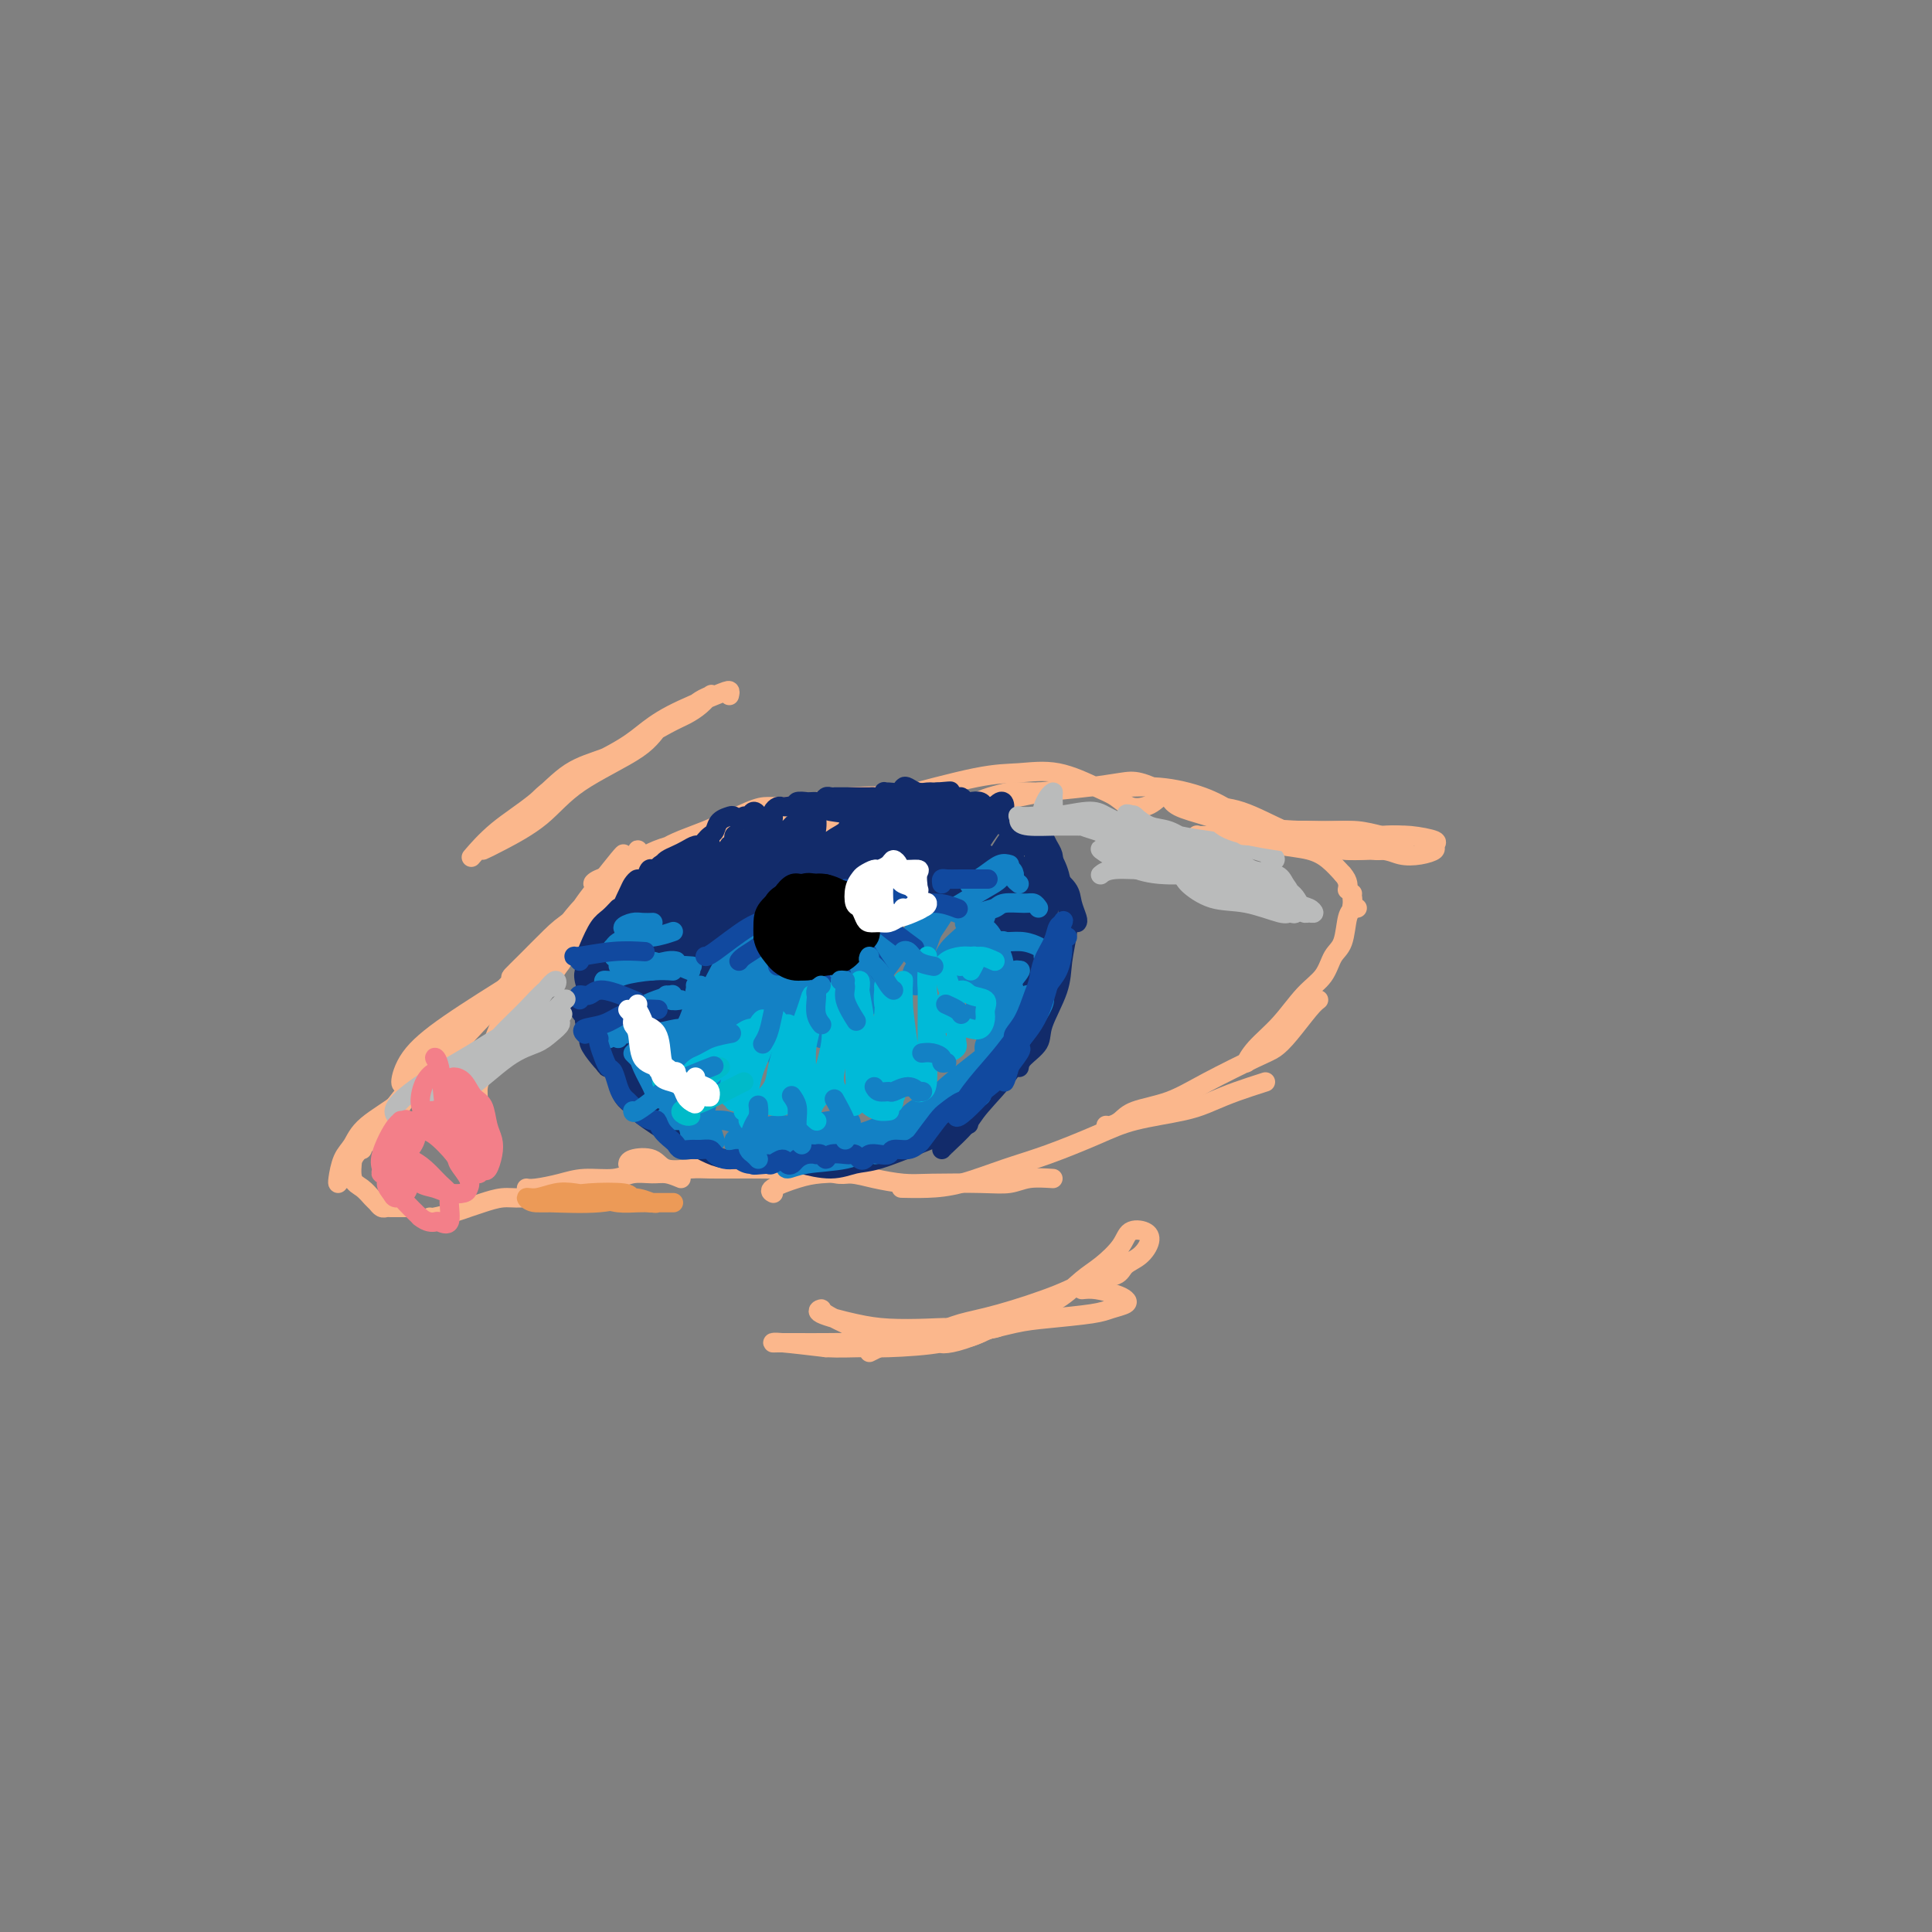 <svg viewBox='0 0 400 400' version='1.1' xmlns='http://www.w3.org/2000/svg' xmlns:xlink='http://www.w3.org/1999/xlink'><rect x="0" y="0" width="400" height="400" fill="#808080" stroke="none"/><g fill='none' stroke='rgb(251,183,140)' stroke-width='4' stroke-linecap='round' stroke-linejoin='round'><path d='M132,177c0.077,-0.613 0.155,-1.227 0,-1c-0.155,0.227 -0.542,1.294 -2,3c-1.458,1.706 -3.987,4.051 -6,6c-2.013,1.949 -3.510,3.502 -5,6c-1.490,2.498 -2.973,5.943 -5,9c-2.027,3.057 -4.596,5.728 -7,9c-2.404,3.272 -4.642,7.147 -6,10c-1.358,2.853 -1.837,4.686 -2,6c-0.163,1.314 -0.010,2.111 0,2c0.010,-0.111 -0.123,-1.130 0,-2c0.123,-0.870 0.503,-1.592 1,-3c0.497,-1.408 1.111,-3.502 2,-6c0.889,-2.498 2.052,-5.401 4,-8c1.948,-2.599 4.681,-4.895 7,-8c2.319,-3.105 4.223,-7.019 6,-10c1.777,-2.981 3.427,-5.028 5,-7c1.573,-1.972 3.068,-3.869 4,-5c0.932,-1.131 1.302,-1.497 1,-1c-0.302,0.497 -1.276,1.856 -2,3c-0.724,1.144 -1.198,2.073 -3,4c-1.802,1.927 -4.930,4.852 -7,8c-2.070,3.148 -3.081,6.520 -5,10c-1.919,3.480 -4.746,7.069 -7,10c-2.254,2.931 -3.935,5.203 -5,7c-1.065,1.797 -1.513,3.117 -2,4c-0.487,0.883 -1.014,1.328 -1,1c0.014,-0.328 0.567,-1.428 1,-2c0.433,-0.572 0.745,-0.617 1,-1c0.255,-0.383 0.453,-1.103 2,-3c1.547,-1.897 4.442,-4.971 7,-8c2.558,-3.029 4.779,-6.015 7,-9'/><path d='M115,201c3.533,-4.902 3.867,-6.159 5,-8c1.133,-1.841 3.067,-4.268 5,-6c1.933,-1.732 3.866,-2.770 5,-4c1.134,-1.230 1.467,-2.653 2,-3c0.533,-0.347 1.264,0.383 1,1c-0.264,0.617 -1.523,1.120 -3,2c-1.477,0.880 -3.173,2.138 -6,5c-2.827,2.862 -6.784,7.329 -10,10c-3.216,2.671 -5.692,3.547 -7,4c-1.308,0.453 -1.447,0.483 -1,0c0.447,-0.483 1.480,-1.480 3,-3c1.520,-1.520 3.525,-3.564 5,-5c1.475,-1.436 2.418,-2.266 5,-4c2.582,-1.734 6.802,-4.374 10,-7c3.198,-2.626 5.375,-5.239 8,-7c2.625,-1.761 5.700,-2.669 9,-4c3.300,-1.331 6.826,-3.086 9,-4c2.174,-0.914 2.995,-0.987 4,-1c1.005,-0.013 2.193,0.034 3,0c0.807,-0.034 1.233,-0.149 1,0c-0.233,0.149 -1.125,0.560 -2,1c-0.875,0.440 -1.734,0.907 -5,2c-3.266,1.093 -8.938,2.812 -13,4c-4.062,1.188 -6.514,1.845 -9,3c-2.486,1.155 -5.006,2.808 -7,4c-1.994,1.192 -3.463,1.923 -4,2c-0.537,0.077 -0.144,-0.499 1,-1c1.144,-0.501 3.039,-0.928 5,-2c1.961,-1.072 3.990,-2.789 7,-4c3.010,-1.211 7.003,-1.918 11,-3c3.997,-1.082 7.999,-2.541 12,-4'/><path d='M159,169c8.866,-3.059 13.030,-3.705 17,-4c3.970,-0.295 7.747,-0.238 11,0c3.253,0.238 5.983,0.655 9,1c3.017,0.345 6.323,0.616 8,1c1.677,0.384 1.726,0.881 2,1c0.274,0.119 0.772,-0.139 0,0c-0.772,0.139 -2.815,0.676 -5,1c-2.185,0.324 -4.513,0.434 -7,1c-2.487,0.566 -5.132,1.587 -9,2c-3.868,0.413 -8.959,0.218 -12,0c-3.041,-0.218 -4.032,-0.458 -5,-1c-0.968,-0.542 -1.913,-1.386 -3,-2c-1.087,-0.614 -2.317,-0.997 -3,-1c-0.683,-0.003 -0.818,0.374 -1,1c-0.182,0.626 -0.410,1.502 0,2c0.410,0.498 1.457,0.617 4,0c2.543,-0.617 6.581,-1.972 10,-3c3.419,-1.028 6.217,-1.730 11,-3c4.783,-1.270 11.550,-3.109 16,-4c4.450,-0.891 6.585,-0.834 9,-1c2.415,-0.166 5.112,-0.555 8,0c2.888,0.555 5.967,2.056 8,3c2.033,0.944 3.021,1.333 4,2c0.979,0.667 1.949,1.611 3,2c1.051,0.389 2.184,0.223 3,0c0.816,-0.223 1.314,-0.502 2,-1c0.686,-0.498 1.559,-1.216 1,-2c-0.559,-0.784 -2.552,-1.633 -4,-2c-1.448,-0.367 -2.351,-0.253 -4,0c-1.649,0.253 -4.042,0.644 -7,1c-2.958,0.356 -6.479,0.678 -10,1'/><path d='M215,164c-5.027,-0.045 -5.094,-0.157 -6,0c-0.906,0.157 -2.652,0.585 -4,1c-1.348,0.415 -2.297,0.819 -2,1c0.297,0.181 1.839,0.138 3,0c1.161,-0.138 1.940,-0.372 5,-1c3.060,-0.628 8.400,-1.652 12,-2c3.600,-0.348 5.460,-0.021 8,0c2.540,0.021 5.762,-0.264 9,0c3.238,0.264 6.494,1.078 9,2c2.506,0.922 4.261,1.950 6,3c1.739,1.050 3.460,2.120 5,3c1.540,0.880 2.898,1.570 4,2c1.102,0.430 1.947,0.599 3,1c1.053,0.401 2.312,1.036 4,1c1.688,-0.036 3.804,-0.741 5,-1c1.196,-0.259 1.472,-0.073 1,0c-0.472,0.073 -1.691,0.034 -3,0c-1.309,-0.034 -2.707,-0.062 -4,0c-1.293,0.062 -2.479,0.213 -4,0c-1.521,-0.213 -3.375,-0.790 -5,-1c-1.625,-0.210 -3.019,-0.052 -5,0c-1.981,0.052 -4.547,-0.001 -6,0c-1.453,0.001 -1.791,0.056 -2,0c-0.209,-0.056 -0.289,-0.223 0,0c0.289,0.223 0.948,0.835 3,1c2.052,0.165 5.497,-0.119 8,0c2.503,0.119 4.063,0.640 6,1c1.937,0.360 4.252,0.558 6,1c1.748,0.442 2.928,1.126 4,2c1.072,0.874 2.036,1.937 3,3'/><path d='M278,181c1.311,1.444 1.089,2.556 1,3c-0.089,0.444 -0.044,0.222 0,0'/><path d='M281,188c-0.423,0.083 -0.845,0.167 -1,0c-0.155,-0.167 -0.042,-0.583 0,-1c0.042,-0.417 0.012,-0.833 0,-1c-0.012,-0.167 -0.006,-0.083 0,0'/><path d='M280,185c-0.026,0.221 -0.052,0.442 0,1c0.052,0.558 0.181,1.454 0,2c-0.181,0.546 -0.673,0.741 -1,2c-0.327,1.259 -0.491,3.581 -1,5c-0.509,1.419 -1.365,1.933 -2,3c-0.635,1.067 -1.050,2.686 -2,4c-0.950,1.314 -2.434,2.321 -4,4c-1.566,1.679 -3.215,4.029 -5,6c-1.785,1.971 -3.708,3.561 -5,5c-1.292,1.439 -1.955,2.726 -2,3c-0.045,0.274 0.526,-0.465 1,-1c0.474,-0.535 0.850,-0.867 1,-1c0.150,-0.133 0.075,-0.066 0,0'/><path d='M273,207c-0.469,0.363 -0.938,0.725 -2,2c-1.062,1.275 -2.718,3.462 -4,5c-1.282,1.538 -2.192,2.428 -3,3c-0.808,0.572 -1.515,0.825 -4,2c-2.485,1.175 -6.749,3.271 -10,5c-3.251,1.729 -5.488,3.090 -8,4c-2.512,0.910 -5.300,1.368 -7,2c-1.700,0.632 -2.311,1.437 -3,2c-0.689,0.563 -1.455,0.882 -2,1c-0.545,0.118 -0.870,0.034 -1,0c-0.130,-0.034 -0.065,-0.017 0,0'/><path d='M262,224c-2.083,0.668 -4.166,1.336 -6,2c-1.834,0.664 -3.418,1.325 -5,2c-1.582,0.675 -3.161,1.362 -6,2c-2.839,0.638 -6.939,1.225 -10,2c-3.061,0.775 -5.083,1.738 -8,3c-2.917,1.262 -6.730,2.821 -10,4c-3.270,1.179 -5.997,1.976 -9,3c-3.003,1.024 -6.283,2.274 -9,3c-2.717,0.726 -4.873,0.926 -7,1c-2.127,0.074 -4.227,0.020 -5,0c-0.773,-0.020 -0.221,-0.006 0,0c0.221,0.006 0.110,0.003 0,0'/><path d='M218,244c-1.771,-0.113 -3.542,-0.226 -5,0c-1.458,0.226 -2.602,0.790 -4,1c-1.398,0.210 -3.050,0.067 -6,0c-2.950,-0.067 -7.198,-0.057 -10,0c-2.802,0.057 -4.158,0.161 -6,0c-1.842,-0.161 -4.169,-0.587 -6,-1c-1.831,-0.413 -3.166,-0.815 -5,-1c-1.834,-0.185 -4.165,-0.155 -6,0c-1.835,0.155 -3.172,0.433 -5,1c-1.828,0.567 -4.146,1.422 -5,2c-0.854,0.578 -0.244,0.879 0,1c0.244,0.121 0.122,0.060 0,0'/><path d='M176,243c-0.957,0.113 -1.913,0.226 -3,0c-1.087,-0.226 -2.303,-0.793 -4,-1c-1.697,-0.207 -3.873,-0.056 -6,0c-2.127,0.056 -4.205,0.017 -6,0c-1.795,-0.017 -3.308,-0.012 -5,0c-1.692,0.012 -3.564,0.030 -5,0c-1.436,-0.030 -2.437,-0.110 -4,0c-1.563,0.110 -3.687,0.408 -5,0c-1.313,-0.408 -1.816,-1.522 -3,-2c-1.184,-0.478 -3.050,-0.321 -4,0c-0.950,0.321 -0.986,0.806 -1,1c-0.014,0.194 -0.007,0.097 0,0'/><path d='M141,244c-1.028,-0.431 -2.056,-0.862 -3,-1c-0.944,-0.138 -1.805,0.018 -3,0c-1.195,-0.018 -2.726,-0.211 -4,0c-1.274,0.211 -2.293,0.827 -4,1c-1.707,0.173 -4.104,-0.097 -6,0c-1.896,0.097 -3.292,0.562 -5,1c-1.708,0.438 -3.729,0.849 -5,1c-1.271,0.151 -1.792,0.043 -2,0c-0.208,-0.043 -0.104,-0.022 0,0'/><path d='M117,245c-1.219,0.726 -2.437,1.451 -4,2c-1.563,0.549 -3.470,0.920 -5,1c-1.530,0.080 -2.683,-0.133 -4,0c-1.317,0.133 -2.798,0.610 -4,1c-1.202,0.390 -2.126,0.693 -3,1c-0.874,0.307 -1.698,0.618 -3,1c-1.302,0.382 -3.081,0.834 -4,1c-0.919,0.166 -0.977,0.048 -1,0c-0.023,-0.048 -0.012,-0.024 0,0'/><path d='M84,250c-1.178,0.007 -2.356,0.014 -3,0c-0.644,-0.014 -0.752,-0.049 -1,0c-0.248,0.049 -0.634,0.181 -1,0c-0.366,-0.181 -0.711,-0.675 -1,-1c-0.289,-0.325 -0.521,-0.481 -1,-1c-0.479,-0.519 -1.203,-1.400 -2,-2c-0.797,-0.600 -1.667,-0.918 -2,-2c-0.333,-1.082 -0.131,-2.929 0,-4c0.131,-1.071 0.189,-1.365 1,-2c0.811,-0.635 2.375,-1.610 3,-2c0.625,-0.390 0.313,-0.195 0,0'/><path d='M70,245c-0.063,-0.037 -0.126,-0.075 0,-1c0.126,-0.925 0.440,-2.739 1,-4c0.560,-1.261 1.366,-1.971 2,-3c0.634,-1.029 1.098,-2.379 3,-4c1.902,-1.621 5.243,-3.513 7,-5c1.757,-1.487 1.931,-2.568 2,-3c0.069,-0.432 0.035,-0.216 0,0'/><path d='M72,244c0.007,-0.240 0.013,-0.480 0,-1c-0.013,-0.520 -0.047,-1.322 1,-3c1.047,-1.678 3.175,-4.234 5,-6c1.825,-1.766 3.348,-2.744 5,-5c1.652,-2.256 3.432,-5.790 6,-9c2.568,-3.210 5.922,-6.095 9,-9c3.078,-2.905 5.879,-5.830 7,-7c1.121,-1.170 0.560,-0.585 0,0'/><path d='M75,238c-0.185,-0.309 -0.370,-0.617 0,-1c0.370,-0.383 1.295,-0.839 3,-3c1.705,-2.161 4.189,-6.027 7,-9c2.811,-2.973 5.949,-5.055 9,-8c3.051,-2.945 6.014,-6.754 10,-10c3.986,-3.246 8.996,-5.927 11,-7c2.004,-1.073 1.002,-0.536 0,0'/><path d='M84,224c-0.503,0.416 -1.006,0.832 -1,0c0.006,-0.832 0.521,-2.914 2,-5c1.479,-2.086 3.922,-4.178 8,-7c4.078,-2.822 9.790,-6.375 14,-9c4.210,-2.625 6.917,-4.321 8,-5c1.083,-0.679 0.541,-0.339 0,0'/></g>
<g fill='none' stroke='rgb(18,43,106)' stroke-width='4' stroke-linecap='round' stroke-linejoin='round'><path d='M128,188c-0.671,0.720 -1.342,1.439 -2,2c-0.658,0.561 -1.302,0.962 -2,2c-0.698,1.038 -1.450,2.711 -2,4c-0.550,1.289 -0.898,2.193 -1,3c-0.102,0.807 0.044,1.519 0,2c-0.044,0.481 -0.276,0.733 0,2c0.276,1.267 1.061,3.551 1,5c-0.061,1.449 -0.967,2.065 -1,3c-0.033,0.935 0.809,2.190 1,3c0.191,0.810 -0.268,1.176 0,2c0.268,0.824 1.264,2.107 2,3c0.736,0.893 1.210,1.395 2,2c0.790,0.605 1.894,1.311 3,2c1.106,0.689 2.214,1.360 3,2c0.786,0.640 1.250,1.249 3,2c1.750,0.751 4.786,1.643 6,2c1.214,0.357 0.607,0.178 0,0'/><path d='M128,222c0.015,0.386 0.031,0.773 0,1c-0.031,0.227 -0.108,0.295 0,1c0.108,0.705 0.401,2.047 1,3c0.599,0.953 1.503,1.516 2,2c0.497,0.484 0.585,0.890 2,2c1.415,1.110 4.157,2.924 6,4c1.843,1.076 2.788,1.414 4,2c1.212,0.586 2.690,1.421 4,2c1.310,0.579 2.450,0.901 4,1c1.550,0.099 3.508,-0.025 5,0c1.492,0.025 2.517,0.199 5,0c2.483,-0.199 6.424,-0.771 8,-1c1.576,-0.229 0.788,-0.114 0,0'/><path d='M164,239c0.021,-0.093 0.042,-0.186 0,0c-0.042,0.186 -0.147,0.651 0,1c0.147,0.349 0.545,0.581 2,1c1.455,0.419 3.965,1.025 6,1c2.035,-0.025 3.593,-0.679 5,-1c1.407,-0.321 2.661,-0.307 5,-1c2.339,-0.693 5.761,-2.093 8,-3c2.239,-0.907 3.295,-1.321 5,-2c1.705,-0.679 4.059,-1.623 5,-2c0.941,-0.377 0.471,-0.189 0,0'/><path d='M195,238c0.015,-0.042 0.030,-0.083 1,-1c0.970,-0.917 2.897,-2.708 4,-4c1.103,-1.292 1.384,-2.083 3,-4c1.616,-1.917 4.566,-4.958 6,-7c1.434,-2.042 1.351,-3.084 2,-4c0.649,-0.916 2.030,-1.707 3,-3c0.970,-1.293 1.528,-3.089 2,-5c0.472,-1.911 0.858,-3.938 1,-6c0.142,-2.062 0.041,-4.161 0,-5c-0.041,-0.839 -0.020,-0.420 0,0'/><path d='M211,221c0.090,-0.580 0.181,-1.160 1,-2c0.819,-0.840 2.367,-1.938 3,-3c0.633,-1.062 0.353,-2.086 1,-4c0.647,-1.914 2.223,-4.717 3,-7c0.777,-2.283 0.756,-4.045 1,-6c0.244,-1.955 0.751,-4.104 1,-6c0.249,-1.896 0.238,-3.538 0,-5c-0.238,-1.462 -0.703,-2.742 -1,-4c-0.297,-1.258 -0.426,-2.492 -1,-4c-0.574,-1.508 -1.593,-3.288 -2,-4c-0.407,-0.712 -0.204,-0.356 0,0'/><path d='M223,191c0.106,-0.152 0.211,-0.305 0,-1c-0.211,-0.695 -0.739,-1.933 -1,-3c-0.261,-1.067 -0.254,-1.962 -1,-3c-0.746,-1.038 -2.245,-2.219 -3,-3c-0.755,-0.781 -0.766,-1.162 -1,-2c-0.234,-0.838 -0.690,-2.133 -1,-3c-0.310,-0.867 -0.475,-1.304 -1,-2c-0.525,-0.696 -1.411,-1.649 -2,-2c-0.589,-0.351 -0.883,-0.100 -1,0c-0.117,0.100 -0.059,0.050 0,0'/><path d='M218,179c0.087,-0.674 0.175,-1.347 0,-2c-0.175,-0.653 -0.612,-1.285 -1,-2c-0.388,-0.715 -0.727,-1.511 -1,-2c-0.273,-0.489 -0.478,-0.670 -1,-1c-0.522,-0.330 -1.359,-0.810 -2,-1c-0.641,-0.190 -1.086,-0.089 -2,0c-0.914,0.089 -2.297,0.168 -3,0c-0.703,-0.168 -0.724,-0.581 -1,-1c-0.276,-0.419 -0.805,-0.844 -1,-1c-0.195,-0.156 -0.056,-0.045 0,0c0.056,0.045 0.028,0.022 0,0'/><path d='M132,183c0.057,-0.213 0.115,-0.425 0,0c-0.115,0.425 -0.402,1.489 -1,3c-0.598,1.511 -1.506,3.470 -2,5c-0.494,1.530 -0.575,2.632 -1,4c-0.425,1.368 -1.193,3.004 -2,4c-0.807,0.996 -1.654,1.353 -2,2c-0.346,0.647 -0.191,1.586 0,1c0.191,-0.586 0.418,-2.695 1,-4c0.582,-1.305 1.518,-1.804 2,-3c0.482,-1.196 0.508,-3.089 1,-5c0.492,-1.911 1.450,-3.841 2,-5c0.550,-1.159 0.693,-1.548 1,-2c0.307,-0.452 0.777,-0.968 1,-1c0.223,-0.032 0.200,0.419 0,1c-0.200,0.581 -0.577,1.292 -1,2c-0.423,0.708 -0.892,1.414 -2,4c-1.108,2.586 -2.855,7.053 -4,9c-1.145,1.947 -1.689,1.375 -2,2c-0.311,0.625 -0.390,2.447 -1,4c-0.610,1.553 -1.751,2.838 -2,4c-0.249,1.162 0.393,2.203 1,2c0.607,-0.203 1.177,-1.648 2,-3c0.823,-1.352 1.897,-2.611 3,-4c1.103,-1.389 2.233,-2.909 3,-5c0.767,-2.091 1.170,-4.754 2,-7c0.830,-2.246 2.088,-4.076 3,-6c0.912,-1.924 1.479,-3.944 2,-5c0.521,-1.056 0.995,-1.149 1,-1c0.005,0.149 -0.460,0.540 -1,2c-0.540,1.460 -1.154,3.989 -2,6c-0.846,2.011 -1.923,3.506 -3,5'/><path d='M131,192c-1.124,3.015 -1.435,4.552 -2,6c-0.565,1.448 -1.386,2.806 -2,4c-0.614,1.194 -1.023,2.225 -1,3c0.023,0.775 0.478,1.294 1,1c0.522,-0.294 1.110,-1.403 2,-3c0.890,-1.597 2.081,-3.683 3,-6c0.919,-2.317 1.568,-4.864 3,-8c1.432,-3.136 3.649,-6.859 5,-9c1.351,-2.141 1.836,-2.698 2,-3c0.164,-0.302 0.008,-0.348 0,0c-0.008,0.348 0.132,1.088 0,2c-0.132,0.912 -0.536,1.994 -1,3c-0.464,1.006 -0.987,1.936 -2,4c-1.013,2.064 -2.514,5.263 -4,8c-1.486,2.737 -2.957,5.012 -4,7c-1.043,1.988 -1.659,3.690 -2,5c-0.341,1.310 -0.409,2.228 0,2c0.409,-0.228 1.295,-1.604 2,-3c0.705,-1.396 1.230,-2.814 2,-5c0.770,-2.186 1.786,-5.141 3,-8c1.214,-2.859 2.626,-5.624 4,-8c1.374,-2.376 2.711,-4.363 4,-6c1.289,-1.637 2.532,-2.922 3,-3c0.468,-0.078 0.161,1.053 0,2c-0.161,0.947 -0.176,1.711 -1,4c-0.824,2.289 -2.456,6.103 -4,9c-1.544,2.897 -2.999,4.876 -4,7c-1.001,2.124 -1.547,4.394 -2,6c-0.453,1.606 -0.814,2.548 -1,3c-0.186,0.452 -0.196,0.415 0,0c0.196,-0.415 0.598,-1.207 1,-2'/><path d='M136,204c-0.781,2.998 2.768,-4.007 5,-8c2.232,-3.993 3.149,-4.974 4,-7c0.851,-2.026 1.638,-5.095 3,-8c1.362,-2.905 3.300,-5.645 4,-7c0.700,-1.355 0.163,-1.326 0,-1c-0.163,0.326 0.048,0.948 0,2c-0.048,1.052 -0.356,2.533 -1,4c-0.644,1.467 -1.625,2.921 -2,4c-0.375,1.079 -0.144,1.785 -1,4c-0.856,2.215 -2.800,5.940 -4,8c-1.200,2.060 -1.658,2.456 -2,3c-0.342,0.544 -0.570,1.237 0,1c0.570,-0.237 1.938,-1.404 3,-3c1.062,-1.596 1.819,-3.620 3,-6c1.181,-2.380 2.785,-5.115 4,-8c1.215,-2.885 2.039,-5.921 3,-8c0.961,-2.079 2.057,-3.201 3,-4c0.943,-0.799 1.734,-1.277 2,-1c0.266,0.277 0.009,1.308 -1,3c-1.009,1.692 -2.768,4.047 -4,6c-1.232,1.953 -1.935,3.506 -3,6c-1.065,2.494 -2.492,5.930 -3,8c-0.508,2.070 -0.097,2.773 0,3c0.097,0.227 -0.120,-0.024 0,0c0.120,0.024 0.577,0.322 1,0c0.423,-0.322 0.813,-1.262 1,-2c0.187,-0.738 0.172,-1.272 1,-3c0.828,-1.728 2.500,-4.649 4,-7c1.500,-2.351 2.827,-4.133 4,-6c1.173,-1.867 2.192,-3.819 3,-5c0.808,-1.181 1.404,-1.590 2,-2'/><path d='M165,170c2.577,-3.475 1.019,0.338 0,2c-1.019,1.662 -1.500,1.175 -2,2c-0.500,0.825 -1.018,2.963 -2,5c-0.982,2.037 -2.429,3.972 -4,7c-1.571,3.028 -3.267,7.147 -4,9c-0.733,1.853 -0.501,1.440 0,1c0.501,-0.440 1.273,-0.906 3,-3c1.727,-2.094 4.410,-5.817 6,-9c1.590,-3.183 2.088,-5.827 3,-8c0.912,-2.173 2.240,-3.875 3,-5c0.760,-1.125 0.954,-1.673 1,-2c0.046,-0.327 -0.054,-0.434 0,0c0.054,0.434 0.264,1.410 0,3c-0.264,1.590 -1.000,3.795 -2,6c-1.000,2.205 -2.262,4.411 -3,6c-0.738,1.589 -0.952,2.563 -2,5c-1.048,2.437 -2.929,6.338 -4,8c-1.071,1.662 -1.330,1.084 -1,1c0.330,-0.084 1.251,0.325 2,0c0.749,-0.325 1.325,-1.384 2,-3c0.675,-1.616 1.448,-3.789 2,-5c0.552,-1.211 0.884,-1.462 2,-4c1.116,-2.538 3.016,-7.365 5,-10c1.984,-2.635 4.053,-3.078 5,-4c0.947,-0.922 0.771,-2.324 1,-3c0.229,-0.676 0.862,-0.626 1,0c0.138,0.626 -0.221,1.828 -1,3c-0.779,1.172 -1.979,2.316 -3,4c-1.021,1.684 -1.863,3.910 -3,6c-1.137,2.090 -2.568,4.045 -4,6'/><path d='M166,188c-1.975,4.096 -1.911,4.835 -2,6c-0.089,1.165 -0.329,2.755 0,3c0.329,0.245 1.229,-0.854 2,-2c0.771,-1.146 1.415,-2.337 3,-5c1.585,-2.663 4.112,-6.798 6,-10c1.888,-3.202 3.139,-5.472 4,-7c0.861,-1.528 1.334,-2.313 2,-3c0.666,-0.687 1.525,-1.274 2,-1c0.475,0.274 0.565,1.410 0,2c-0.565,0.590 -1.785,0.636 -3,3c-1.215,2.364 -2.426,7.047 -4,10c-1.574,2.953 -3.513,4.177 -5,6c-1.487,1.823 -2.523,4.243 -3,6c-0.477,1.757 -0.395,2.849 0,3c0.395,0.151 1.105,-0.638 2,-2c0.895,-1.362 1.977,-3.296 3,-5c1.023,-1.704 1.988,-3.177 3,-5c1.012,-1.823 2.072,-3.997 3,-6c0.928,-2.003 1.723,-3.837 3,-6c1.277,-2.163 3.037,-4.657 4,-6c0.963,-1.343 1.128,-1.535 1,-1c-0.128,0.535 -0.549,1.796 -1,3c-0.451,1.204 -0.931,2.349 -2,4c-1.069,1.651 -2.725,3.807 -4,6c-1.275,2.193 -2.168,4.423 -3,7c-0.832,2.577 -1.601,5.500 -2,7c-0.399,1.500 -0.426,1.577 0,1c0.426,-0.577 1.307,-1.809 2,-3c0.693,-1.191 1.198,-2.340 2,-4c0.802,-1.660 1.901,-3.830 3,-6'/><path d='M182,183c2.232,-4.120 4.312,-8.419 6,-11c1.688,-2.581 2.985,-3.443 4,-4c1.015,-0.557 1.748,-0.808 2,-1c0.252,-0.192 0.023,-0.326 0,0c-0.023,0.326 0.158,1.113 0,2c-0.158,0.887 -0.656,1.873 -2,4c-1.344,2.127 -3.533,5.396 -5,8c-1.467,2.604 -2.212,4.545 -3,6c-0.788,1.455 -1.618,2.426 -2,4c-0.382,1.574 -0.314,3.752 0,4c0.314,0.248 0.874,-1.432 2,-3c1.126,-1.568 2.818,-3.023 4,-5c1.182,-1.977 1.853,-4.475 3,-7c1.147,-2.525 2.770,-5.077 4,-7c1.230,-1.923 2.069,-3.216 3,-4c0.931,-0.784 1.956,-1.061 2,-1c0.044,0.061 -0.893,0.458 -1,1c-0.107,0.542 0.614,1.230 0,3c-0.614,1.770 -2.564,4.622 -4,7c-1.436,2.378 -2.357,4.280 -3,6c-0.643,1.720 -1.007,3.257 -1,4c0.007,0.743 0.385,0.692 1,0c0.615,-0.692 1.467,-2.026 2,-3c0.533,-0.974 0.746,-1.589 2,-4c1.254,-2.411 3.550,-6.617 5,-9c1.450,-2.383 2.054,-2.943 3,-4c0.946,-1.057 2.234,-2.612 3,-3c0.766,-0.388 1.009,0.391 1,1c-0.009,0.609 -0.272,1.049 -1,2c-0.728,0.951 -1.922,2.415 -3,4c-1.078,1.585 -2.039,3.293 -3,5'/><path d='M201,178c-1.319,2.990 -1.618,4.467 -2,6c-0.382,1.533 -0.849,3.124 -1,4c-0.151,0.876 0.012,1.037 1,0c0.988,-1.037 2.800,-3.273 4,-5c1.200,-1.727 1.787,-2.944 3,-5c1.213,-2.056 3.053,-4.952 4,-6c0.947,-1.048 1.001,-0.249 1,0c-0.001,0.249 -0.055,-0.052 0,0c0.055,0.052 0.221,0.458 0,1c-0.221,0.542 -0.827,1.221 -1,2c-0.173,0.779 0.089,1.657 0,3c-0.089,1.343 -0.530,3.151 -1,4c-0.470,0.849 -0.971,0.739 -1,1c-0.029,0.261 0.414,0.892 1,1c0.586,0.108 1.317,-0.307 2,-1c0.683,-0.693 1.320,-1.663 2,-3c0.680,-1.337 1.404,-3.041 2,-4c0.596,-0.959 1.063,-1.174 1,-1c-0.063,0.174 -0.656,0.737 -1,2c-0.344,1.263 -0.439,3.225 -1,5c-0.561,1.775 -1.589,3.364 -2,4c-0.411,0.636 -0.206,0.318 0,0'/><path d='M123,205c0.104,-1.104 0.208,-2.209 0,-3c-0.208,-0.791 -0.728,-1.270 -1,-1c-0.272,0.270 -0.295,1.288 0,3c0.295,1.712 0.907,4.119 1,6c0.093,1.881 -0.333,3.238 0,5c0.333,1.762 1.425,3.930 2,5c0.575,1.070 0.635,1.043 1,1c0.365,-0.043 1.036,-0.102 1,-1c-0.036,-0.898 -0.780,-2.635 -1,-4c-0.220,-1.365 0.084,-2.358 0,-4c-0.084,-1.642 -0.555,-3.935 -1,-6c-0.445,-2.065 -0.862,-3.903 -1,-5c-0.138,-1.097 0.004,-1.452 0,-2c-0.004,-0.548 -0.156,-1.289 0,-1c0.156,0.289 0.618,1.607 1,3c0.382,1.393 0.684,2.862 1,5c0.316,2.138 0.644,4.946 1,7c0.356,2.054 0.738,3.355 1,5c0.262,1.645 0.403,3.636 1,5c0.597,1.364 1.649,2.103 2,2c0.351,-0.103 0.002,-1.047 0,-2c-0.002,-0.953 0.343,-1.915 0,-4c-0.343,-2.085 -1.375,-5.294 -2,-8c-0.625,-2.706 -0.843,-4.910 -1,-7c-0.157,-2.090 -0.252,-4.066 0,-6c0.252,-1.934 0.851,-3.828 1,-5c0.149,-1.172 -0.152,-1.623 0,-2c0.152,-0.377 0.758,-0.679 1,0c0.242,0.679 0.121,2.340 0,4'/><path d='M130,195c0.085,-2.954 0.798,4.660 1,9c0.202,4.340 -0.107,5.407 0,7c0.107,1.593 0.632,3.713 1,5c0.368,1.287 0.581,1.739 1,1c0.419,-0.739 1.043,-2.671 1,-5c-0.043,-2.329 -0.755,-5.056 -1,-8c-0.245,-2.944 -0.023,-6.105 0,-9c0.023,-2.895 -0.151,-5.523 0,-8c0.151,-2.477 0.629,-4.804 1,-6c0.371,-1.196 0.635,-1.261 1,-1c0.365,0.261 0.832,0.848 1,3c0.168,2.152 0.038,5.868 0,9c-0.038,3.132 0.018,5.679 0,8c-0.018,2.321 -0.109,4.416 0,6c0.109,1.584 0.417,2.659 1,3c0.583,0.341 1.441,-0.050 2,-1c0.559,-0.950 0.819,-2.459 1,-4c0.181,-1.541 0.282,-3.115 0,-6c-0.282,-2.885 -0.947,-7.082 -1,-10c-0.053,-2.918 0.507,-4.559 1,-6c0.493,-1.441 0.921,-2.684 1,-3c0.079,-0.316 -0.189,0.295 0,1c0.189,0.705 0.836,1.504 1,3c0.164,1.496 -0.155,3.689 0,6c0.155,2.311 0.784,4.742 1,7c0.216,2.258 0.019,4.345 0,6c-0.019,1.655 0.138,2.877 1,3c0.862,0.123 2.427,-0.854 3,-2c0.573,-1.146 0.154,-2.462 0,-6c-0.154,-3.538 -0.044,-9.296 0,-13c0.044,-3.704 0.022,-5.352 0,-7'/><path d='M147,177c-0.005,-4.271 -0.016,-1.950 0,-1c0.016,0.950 0.059,0.527 0,1c-0.059,0.473 -0.219,1.842 0,4c0.219,2.158 0.818,5.107 1,7c0.182,1.893 -0.051,2.732 0,5c0.051,2.268 0.388,5.964 1,8c0.612,2.036 1.500,2.411 2,2c0.500,-0.411 0.614,-1.609 1,-3c0.386,-1.391 1.046,-2.974 1,-5c-0.046,-2.026 -0.796,-4.496 -1,-7c-0.204,-2.504 0.139,-5.043 0,-7c-0.139,-1.957 -0.759,-3.332 -1,-4c-0.241,-0.668 -0.103,-0.631 0,-1c0.103,-0.369 0.171,-1.146 0,-1c-0.171,0.146 -0.582,1.214 -1,2c-0.418,0.786 -0.843,1.288 -1,2c-0.157,0.712 -0.045,1.632 0,2c0.045,0.368 0.022,0.184 0,0'/><path d='M136,186c0.002,-0.643 0.004,-1.285 0,-2c-0.004,-0.715 -0.013,-1.501 0,-2c0.013,-0.499 0.048,-0.711 0,-1c-0.048,-0.289 -0.179,-0.654 0,-1c0.179,-0.346 0.668,-0.671 1,-1c0.332,-0.329 0.509,-0.662 1,-1c0.491,-0.338 1.297,-0.682 2,-1c0.703,-0.318 1.301,-0.610 2,-1c0.699,-0.390 1.497,-0.877 2,-1c0.503,-0.123 0.711,0.118 1,0c0.289,-0.118 0.660,-0.596 1,-1c0.340,-0.404 0.651,-0.735 1,-1c0.349,-0.265 0.738,-0.465 1,-1c0.262,-0.535 0.399,-1.407 1,-2c0.601,-0.593 1.667,-0.909 2,-1c0.333,-0.091 -0.065,0.044 0,0c0.065,-0.044 0.595,-0.265 1,0c0.405,0.265 0.687,1.016 1,1c0.313,-0.016 0.656,-0.798 1,-1c0.344,-0.202 0.687,0.177 1,0c0.313,-0.177 0.596,-0.908 1,-1c0.404,-0.092 0.931,0.456 1,1c0.069,0.544 -0.318,1.084 0,1c0.318,-0.084 1.342,-0.793 2,-1c0.658,-0.207 0.951,0.088 1,0c0.049,-0.088 -0.144,-0.560 0,-1c0.144,-0.440 0.626,-0.850 1,-1c0.374,-0.150 0.639,-0.040 1,0c0.361,0.040 0.817,0.012 1,0c0.183,-0.012 0.091,-0.006 0,0'/><path d='M163,167c2.323,-0.480 1.129,-0.181 1,0c-0.129,0.181 0.806,0.245 1,0c0.194,-0.245 -0.351,-0.798 0,-1c0.351,-0.202 1.600,-0.053 2,0c0.400,0.053 -0.047,0.010 0,0c0.047,-0.010 0.590,0.011 1,0c0.410,-0.011 0.689,-0.056 1,0c0.311,0.056 0.656,0.211 1,0c0.344,-0.211 0.687,-0.789 1,-1c0.313,-0.211 0.594,-0.057 1,0c0.406,0.057 0.935,0.015 1,0c0.065,-0.015 -0.333,-0.004 0,0c0.333,0.004 1.399,0.001 2,0c0.601,-0.001 0.738,-0.000 1,0c0.262,0.000 0.648,-0.000 1,0c0.352,0.000 0.672,0.001 1,0c0.328,-0.001 0.666,-0.004 1,0c0.334,0.004 0.663,0.015 1,0c0.337,-0.015 0.681,-0.057 1,0c0.319,0.057 0.614,0.212 1,0c0.386,-0.212 0.863,-0.792 1,-1c0.137,-0.208 -0.066,-0.043 0,0c0.066,0.043 0.402,-0.037 1,0c0.598,0.037 1.459,0.192 2,0c0.541,-0.192 0.761,-0.731 1,-1c0.239,-0.269 0.498,-0.268 1,0c0.502,0.268 1.248,0.804 2,1c0.752,0.196 1.510,0.053 2,0c0.490,-0.053 0.711,-0.015 1,0c0.289,0.015 0.644,0.008 1,0'/><path d='M194,164c4.991,-0.447 1.967,-0.063 1,0c-0.967,0.063 0.121,-0.193 1,0c0.879,0.193 1.549,0.835 2,1c0.451,0.165 0.685,-0.148 1,0c0.315,0.148 0.713,0.757 1,1c0.287,0.243 0.462,0.119 1,0c0.538,-0.119 1.438,-0.233 2,0c0.562,0.233 0.786,0.811 1,1c0.214,0.189 0.419,-0.013 1,0c0.581,0.013 1.536,0.242 2,1c0.464,0.758 0.435,2.046 1,3c0.565,0.954 1.724,1.573 2,2c0.276,0.427 -0.332,0.661 0,1c0.332,0.339 1.602,0.781 2,1c0.398,0.219 -0.078,0.214 0,0c0.078,-0.214 0.708,-0.636 1,-1c0.292,-0.364 0.245,-0.671 0,-1c-0.245,-0.329 -0.688,-0.680 -1,-1c-0.312,-0.320 -0.492,-0.610 -1,-1c-0.508,-0.390 -1.344,-0.879 -2,-1c-0.656,-0.121 -1.131,0.125 -2,0c-0.869,-0.125 -2.133,-0.623 -4,-1c-1.867,-0.377 -4.339,-0.633 -6,-1c-1.661,-0.367 -2.513,-0.844 -4,-1c-1.487,-0.156 -3.610,0.008 -5,0c-1.390,-0.008 -2.047,-0.189 -3,0c-0.953,0.189 -2.203,0.747 -3,1c-0.797,0.253 -1.141,0.202 -2,0c-0.859,-0.202 -2.231,-0.554 -3,-1c-0.769,-0.446 -0.934,-0.984 -1,-1c-0.066,-0.016 -0.033,0.492 0,1'/><path d='M176,167c-4.586,0.125 0.448,1.939 3,3c2.552,1.061 2.621,1.371 4,1c1.379,-0.371 4.067,-1.421 6,-2c1.933,-0.579 3.111,-0.687 4,-1c0.889,-0.313 1.488,-0.831 2,-1c0.512,-0.169 0.937,0.012 1,0c0.063,-0.012 -0.236,-0.216 -1,0c-0.764,0.216 -1.993,0.853 -3,1c-1.007,0.147 -1.791,-0.196 -4,0c-2.209,0.196 -5.843,0.932 -8,1c-2.157,0.068 -2.837,-0.530 -4,-1c-1.163,-0.470 -2.809,-0.811 -4,-1c-1.191,-0.189 -1.928,-0.224 -2,0c-0.072,0.224 0.522,0.708 2,1c1.478,0.292 3.842,0.392 6,1c2.158,0.608 4.110,1.724 6,2c1.890,0.276 3.718,-0.288 6,0c2.282,0.288 5.017,1.428 7,2c1.983,0.572 3.214,0.577 4,1c0.786,0.423 1.127,1.264 2,2c0.873,0.736 2.276,1.367 3,2c0.724,0.633 0.767,1.268 1,2c0.233,0.732 0.655,1.559 1,3c0.345,1.441 0.614,3.495 1,5c0.386,1.505 0.888,2.461 1,3c0.112,0.539 -0.166,0.660 0,1c0.166,0.340 0.775,0.899 1,1c0.225,0.101 0.064,-0.257 0,-1c-0.064,-0.743 -0.032,-1.872 0,-3'/><path d='M211,189c1.565,1.141 0.479,-3.506 0,-6c-0.479,-2.494 -0.349,-2.834 0,-3c0.349,-0.166 0.917,-0.159 1,0c0.083,0.159 -0.317,0.471 0,1c0.317,0.529 1.353,1.275 2,3c0.647,1.725 0.905,4.430 1,6c0.095,1.570 0.026,2.005 0,3c-0.026,0.995 -0.011,2.549 0,4c0.011,1.451 0.016,2.797 0,4c-0.016,1.203 -0.053,2.262 0,3c0.053,0.738 0.195,1.154 0,1c-0.195,-0.154 -0.729,-0.877 -1,-2c-0.271,-1.123 -0.279,-2.644 0,-4c0.279,-1.356 0.845,-2.546 1,-4c0.155,-1.454 -0.101,-3.172 0,-5c0.101,-1.828 0.559,-3.766 1,-5c0.441,-1.234 0.865,-1.765 1,-2c0.135,-0.235 -0.020,-0.173 0,1c0.020,1.173 0.216,3.455 0,5c-0.216,1.545 -0.842,2.351 -1,5c-0.158,2.649 0.154,7.142 0,10c-0.154,2.858 -0.773,4.080 -1,5c-0.227,0.920 -0.062,1.539 0,2c0.062,0.461 0.021,0.766 0,0c-0.021,-0.766 -0.022,-2.603 0,-4c0.022,-1.397 0.066,-2.354 0,-4c-0.066,-1.646 -0.241,-3.980 0,-6c0.241,-2.020 0.900,-3.727 1,-5c0.100,-1.273 -0.358,-2.112 0,-4c0.358,-1.888 1.531,-4.825 2,-6c0.469,-1.175 0.235,-0.587 0,0'/><path d='M218,182c0.303,-3.571 -0.440,1.000 -1,4c-0.560,3.000 -0.939,4.428 -1,6c-0.061,1.572 0.195,3.288 0,5c-0.195,1.712 -0.842,3.419 -1,5c-0.158,1.581 0.172,3.036 0,4c-0.172,0.964 -0.846,1.436 -1,2c-0.154,0.564 0.212,1.218 0,1c-0.212,-0.218 -1.002,-1.309 -1,-2c0.002,-0.691 0.798,-0.983 1,-2c0.202,-1.017 -0.188,-2.760 0,-5c0.188,-2.240 0.956,-4.977 1,-7c0.044,-2.023 -0.634,-3.330 -1,-5c-0.366,-1.670 -0.420,-3.701 -1,-5c-0.580,-1.299 -1.686,-1.867 -2,-2c-0.314,-0.133 0.164,0.168 0,1c-0.164,0.832 -0.968,2.194 -1,4c-0.032,1.806 0.710,4.054 1,6c0.290,1.946 0.128,3.589 0,5c-0.128,1.411 -0.223,2.589 0,4c0.223,1.411 0.766,3.056 1,3c0.234,-0.056 0.161,-1.812 0,-3c-0.161,-1.188 -0.411,-1.810 -1,-3c-0.589,-1.190 -1.517,-2.950 -2,-4c-0.483,-1.050 -0.522,-1.391 -2,-3c-1.478,-1.609 -4.394,-4.486 -6,-6c-1.606,-1.514 -1.903,-1.665 -2,-2c-0.097,-0.335 0.005,-0.853 0,-1c-0.005,-0.147 -0.117,0.076 0,1c0.117,0.924 0.462,2.550 1,4c0.538,1.450 1.269,2.725 2,4'/><path d='M202,191c1.255,1.524 2.893,1.335 4,2c1.107,0.665 1.684,2.184 2,3c0.316,0.816 0.370,0.929 1,1c0.630,0.071 1.835,0.102 2,0c0.165,-0.102 -0.712,-0.335 -1,-1c-0.288,-0.665 0.011,-1.761 -1,-3c-1.011,-1.239 -3.331,-2.619 -5,-4c-1.669,-1.381 -2.685,-2.761 -4,-4c-1.315,-1.239 -2.929,-2.338 -4,-3c-1.071,-0.662 -1.599,-0.889 -2,-1c-0.401,-0.111 -0.675,-0.107 -1,0c-0.325,0.107 -0.701,0.316 0,1c0.701,0.684 2.478,1.844 4,3c1.522,1.156 2.789,2.307 4,3c1.211,0.693 2.365,0.929 4,1c1.635,0.071 3.751,-0.022 5,0c1.249,0.022 1.632,0.158 2,0c0.368,-0.158 0.720,-0.610 1,-1c0.280,-0.390 0.488,-0.716 0,-1c-0.488,-0.284 -1.672,-0.525 -2,-1c-0.328,-0.475 0.201,-1.185 -1,-2c-1.201,-0.815 -4.132,-1.736 -6,-2c-1.868,-0.264 -2.672,0.129 -4,0c-1.328,-0.129 -3.180,-0.780 -4,-1c-0.820,-0.220 -0.607,-0.007 0,0c0.607,0.007 1.607,-0.191 3,0c1.393,0.191 3.177,0.769 5,1c1.823,0.231 3.685,0.113 5,0c1.315,-0.113 2.085,-0.223 3,0c0.915,0.223 1.976,0.778 2,1c0.024,0.222 -0.988,0.111 -2,0'/><path d='M212,183c2.351,0.120 0.229,-0.580 -1,-1c-1.229,-0.420 -1.564,-0.558 -3,-1c-1.436,-0.442 -3.971,-1.186 -6,-2c-2.029,-0.814 -3.550,-1.696 -5,-2c-1.450,-0.304 -2.828,-0.030 -4,0c-1.172,0.030 -2.138,-0.186 -3,0c-0.862,0.186 -1.621,0.772 -2,1c-0.379,0.228 -0.377,0.097 0,0c0.377,-0.097 1.131,-0.159 2,0c0.869,0.159 1.855,0.541 3,1c1.145,0.459 2.448,0.996 4,2c1.552,1.004 3.351,2.476 5,3c1.649,0.524 3.147,0.100 4,0c0.853,-0.100 1.060,0.125 1,0c-0.060,-0.125 -0.385,-0.598 -1,-1c-0.615,-0.402 -1.518,-0.731 -2,-1c-0.482,-0.269 -0.544,-0.476 -2,-1c-1.456,-0.524 -4.306,-1.364 -6,-2c-1.694,-0.636 -2.233,-1.067 -3,-1c-0.767,0.067 -1.763,0.633 -2,1c-0.237,0.367 0.286,0.536 1,1c0.714,0.464 1.619,1.222 3,2c1.381,0.778 3.236,1.575 5,2c1.764,0.425 3.436,0.478 5,1c1.564,0.522 3.019,1.514 4,2c0.981,0.486 1.488,0.468 2,1c0.512,0.532 1.029,1.615 1,2c-0.029,0.385 -0.606,0.072 -1,0c-0.394,-0.072 -0.606,0.096 -1,0c-0.394,-0.096 -0.970,-0.456 -2,-1c-1.030,-0.544 -2.515,-1.272 -4,-2'/><path d='M204,187c-1.959,-1.043 -2.858,-2.151 -4,-3c-1.142,-0.849 -2.529,-1.439 -4,-2c-1.471,-0.561 -3.027,-1.092 -4,-1c-0.973,0.092 -1.362,0.807 -2,1c-0.638,0.193 -1.523,-0.135 -2,0c-0.477,0.135 -0.546,0.735 0,1c0.546,0.265 1.706,0.197 3,1c1.294,0.803 2.721,2.478 4,3c1.279,0.522 2.409,-0.108 3,0c0.591,0.108 0.643,0.955 1,1c0.357,0.045 1.018,-0.710 1,-1c-0.018,-0.290 -0.717,-0.114 -1,0c-0.283,0.114 -0.151,0.167 -1,0c-0.849,-0.167 -2.678,-0.553 -4,-1c-1.322,-0.447 -2.136,-0.954 -3,-1c-0.864,-0.046 -1.778,0.370 -3,1c-1.222,0.630 -2.750,1.474 -4,2c-1.250,0.526 -2.220,0.732 -3,1c-0.780,0.268 -1.370,0.597 -2,1c-0.630,0.403 -1.299,0.881 -2,1c-0.701,0.119 -1.434,-0.122 -2,0c-0.566,0.122 -0.966,0.607 -2,1c-1.034,0.393 -2.701,0.693 -4,1c-1.299,0.307 -2.231,0.622 -3,1c-0.769,0.378 -1.376,0.819 -2,1c-0.624,0.181 -1.266,0.100 -2,0c-0.734,-0.100 -1.558,-0.220 -2,0c-0.442,0.220 -0.500,0.781 -1,1c-0.500,0.219 -1.442,0.098 -2,0c-0.558,-0.098 -0.731,-0.171 -1,0c-0.269,0.171 -0.635,0.585 -1,1'/><path d='M155,197c-5.986,2.030 -2.952,1.106 -2,1c0.952,-0.106 -0.180,0.605 -1,1c-0.820,0.395 -1.329,0.473 -2,1c-0.671,0.527 -1.503,1.502 -2,2c-0.497,0.498 -0.658,0.517 -1,1c-0.342,0.483 -0.864,1.430 -1,2c-0.136,0.570 0.113,0.764 0,1c-0.113,0.236 -0.590,0.514 -1,1c-0.410,0.486 -0.754,1.180 -1,2c-0.246,0.820 -0.396,1.767 -1,2c-0.604,0.233 -1.664,-0.247 -2,0c-0.336,0.247 0.050,1.222 0,2c-0.050,0.778 -0.536,1.359 -1,2c-0.464,0.641 -0.906,1.340 -1,2c-0.094,0.660 0.161,1.279 0,2c-0.161,0.721 -0.738,1.544 -1,2c-0.262,0.456 -0.210,0.544 0,1c0.210,0.456 0.577,1.278 1,2c0.423,0.722 0.901,1.342 1,2c0.099,0.658 -0.183,1.353 0,2c0.183,0.647 0.830,1.246 1,2c0.170,0.754 -0.137,1.664 0,2c0.137,0.336 0.720,0.100 1,0c0.280,-0.100 0.258,-0.063 0,0c-0.258,0.063 -0.752,0.154 -1,0c-0.248,-0.154 -0.252,-0.552 -1,-1c-0.748,-0.448 -2.242,-0.945 -3,-2c-0.758,-1.055 -0.781,-2.669 -1,-4c-0.219,-1.331 -0.634,-2.380 -1,-3c-0.366,-0.620 -0.683,-0.810 -1,-1'/><path d='M134,221c-0.513,-1.155 -0.294,-0.041 0,1c0.294,1.041 0.664,2.009 1,3c0.336,0.991 0.637,2.003 1,3c0.363,0.997 0.788,1.977 1,3c0.212,1.023 0.213,2.090 1,3c0.787,0.910 2.362,1.664 3,2c0.638,0.336 0.341,0.255 0,0c-0.341,-0.255 -0.725,-0.684 -1,-1c-0.275,-0.316 -0.442,-0.519 -1,-1c-0.558,-0.481 -1.508,-1.239 -2,-2c-0.492,-0.761 -0.524,-1.525 -1,-3c-0.476,-1.475 -1.394,-3.663 -2,-5c-0.606,-1.337 -0.901,-1.825 -1,-3c-0.099,-1.175 -0.002,-3.038 0,-4c0.002,-0.962 -0.092,-1.022 0,-1c0.092,0.022 0.368,0.127 1,1c0.632,0.873 1.620,2.516 2,4c0.380,1.484 0.154,2.810 0,4c-0.154,1.190 -0.235,2.246 0,3c0.235,0.754 0.786,1.208 1,1c0.214,-0.208 0.090,-1.079 0,-2c-0.090,-0.921 -0.145,-1.893 0,-4c0.145,-2.107 0.489,-5.349 1,-8c0.511,-2.651 1.188,-4.712 2,-6c0.812,-1.288 1.759,-1.803 3,-4c1.241,-2.197 2.774,-6.075 4,-8c1.226,-1.925 2.143,-1.897 3,-2c0.857,-0.103 1.654,-0.335 2,0c0.346,0.335 0.242,1.239 0,2c-0.242,0.761 -0.621,1.381 -1,2'/><path d='M151,199c-0.049,1.341 -0.672,2.693 -2,4c-1.328,1.307 -3.362,2.570 -5,4c-1.638,1.430 -2.882,3.028 -4,4c-1.118,0.972 -2.112,1.320 -3,2c-0.888,0.680 -1.670,1.693 -2,2c-0.330,0.307 -0.209,-0.091 0,0c0.209,0.091 0.506,0.670 1,0c0.494,-0.670 1.184,-2.589 2,-4c0.816,-1.411 1.758,-2.315 3,-4c1.242,-1.685 2.784,-4.150 5,-7c2.216,-2.850 5.108,-6.084 7,-8c1.892,-1.916 2.786,-2.514 4,-3c1.214,-0.486 2.750,-0.860 4,-2c1.250,-1.140 2.214,-3.046 3,-4c0.786,-0.954 1.394,-0.956 2,-1c0.606,-0.044 1.208,-0.131 1,0c-0.208,0.131 -1.228,0.480 -2,1c-0.772,0.520 -1.298,1.212 -2,2c-0.702,0.788 -1.580,1.672 -4,3c-2.420,1.328 -6.381,3.098 -9,4c-2.619,0.902 -3.897,0.935 -5,1c-1.103,0.065 -2.033,0.163 -2,0c0.033,-0.163 1.029,-0.586 2,-1c0.971,-0.414 1.918,-0.820 4,-2c2.082,-1.180 5.301,-3.133 8,-5c2.699,-1.867 4.880,-3.648 7,-5c2.120,-1.352 4.178,-2.274 6,-3c1.822,-0.726 3.406,-1.257 5,-2c1.594,-0.743 3.198,-1.700 4,-2c0.802,-0.300 0.800,0.057 1,0c0.200,-0.057 0.600,-0.529 1,-1'/><path d='M181,172c5.437,-3.300 1.029,-1.049 -1,0c-2.029,1.049 -1.678,0.895 -2,1c-0.322,0.105 -1.318,0.469 -3,1c-1.682,0.531 -4.049,1.228 -6,2c-1.951,0.772 -3.487,1.618 -5,2c-1.513,0.382 -3.002,0.298 -4,0c-0.998,-0.298 -1.506,-0.812 -1,-1c0.506,-0.188 2.027,-0.050 3,0c0.973,0.050 1.399,0.014 4,0c2.601,-0.014 7.376,-0.004 10,0c2.624,0.004 3.096,0.002 4,0c0.904,-0.002 2.239,-0.006 3,0c0.761,0.006 0.949,0.020 1,0c0.051,-0.020 -0.036,-0.074 0,0c0.036,0.074 0.195,0.276 -1,0c-1.195,-0.276 -3.746,-1.030 -6,-1c-2.254,0.030 -4.212,0.843 -6,1c-1.788,0.157 -3.404,-0.342 -4,0c-0.596,0.342 -0.170,1.526 0,2c0.170,0.474 0.085,0.237 0,0'/></g>
<g fill='none' stroke='rgb(19,129,197)' stroke-width='4' stroke-linecap='round' stroke-linejoin='round'><path d='M143,208c0.278,-0.197 0.555,-0.395 1,-1c0.445,-0.605 1.057,-1.619 1,-2c-0.057,-0.381 -0.782,-0.129 -1,0c-0.218,0.129 0.072,0.135 0,1c-0.072,0.865 -0.507,2.589 -1,4c-0.493,1.411 -1.044,2.509 -2,4c-0.956,1.491 -2.317,3.376 -3,5c-0.683,1.624 -0.690,2.987 -1,4c-0.310,1.013 -0.925,1.675 -1,2c-0.075,0.325 0.390,0.314 1,0c0.610,-0.314 1.366,-0.931 2,-2c0.634,-1.069 1.147,-2.590 2,-4c0.853,-1.410 2.044,-2.710 3,-5c0.956,-2.290 1.675,-5.569 2,-7c0.325,-1.431 0.256,-1.013 0,-1c-0.256,0.013 -0.699,-0.379 -1,0c-0.301,0.379 -0.459,1.530 -1,3c-0.541,1.470 -1.464,3.258 -2,5c-0.536,1.742 -0.683,3.436 -1,6c-0.317,2.564 -0.803,5.997 -1,8c-0.197,2.003 -0.105,2.577 0,3c0.105,0.423 0.223,0.696 1,0c0.777,-0.696 2.212,-2.361 3,-4c0.788,-1.639 0.929,-3.253 1,-5c0.071,-1.747 0.072,-3.626 0,-5c-0.072,-1.374 -0.218,-2.241 0,-3c0.218,-0.759 0.801,-1.410 1,-2c0.199,-0.590 0.015,-1.120 0,-1c-0.015,0.120 0.139,0.892 0,2c-0.139,1.108 -0.569,2.554 -1,4'/><path d='M145,217c-0.324,2.013 -0.634,4.047 -1,7c-0.366,2.953 -0.789,6.826 -1,9c-0.211,2.174 -0.210,2.648 0,3c0.210,0.352 0.631,0.581 1,0c0.369,-0.581 0.687,-1.973 1,-3c0.313,-1.027 0.620,-1.690 1,-3c0.380,-1.310 0.834,-3.268 1,-6c0.166,-2.732 0.046,-6.236 0,-9c-0.046,-2.764 -0.018,-4.786 0,-6c0.018,-1.214 0.026,-1.619 0,-2c-0.026,-0.381 -0.088,-0.737 0,0c0.088,0.737 0.324,2.567 0,4c-0.324,1.433 -1.209,2.467 -2,4c-0.791,1.533 -1.488,3.563 -2,5c-0.512,1.437 -0.839,2.282 -1,3c-0.161,0.718 -0.157,1.310 0,1c0.157,-0.310 0.465,-1.522 1,-3c0.535,-1.478 1.296,-3.221 2,-5c0.704,-1.779 1.352,-3.595 2,-6c0.648,-2.405 1.297,-5.399 2,-7c0.703,-1.601 1.462,-1.810 2,-2c0.538,-0.190 0.856,-0.360 1,0c0.144,0.360 0.114,1.249 0,2c-0.114,0.751 -0.314,1.365 -1,2c-0.686,0.635 -1.860,1.290 -3,3c-1.140,1.710 -2.248,4.474 -3,6c-0.752,1.526 -1.149,1.812 -1,2c0.149,0.188 0.844,0.277 2,-1c1.156,-1.277 2.773,-3.921 4,-6c1.227,-2.079 2.065,-3.594 3,-5c0.935,-1.406 1.968,-2.703 3,-4'/><path d='M156,200c2.396,-2.786 2.886,-2.751 3,-3c0.114,-0.249 -0.148,-0.781 0,-1c0.148,-0.219 0.708,-0.124 0,1c-0.708,1.124 -2.682,3.277 -4,5c-1.318,1.723 -1.980,3.015 -3,5c-1.020,1.985 -2.398,4.664 -3,6c-0.602,1.336 -0.430,1.331 0,1c0.430,-0.331 1.117,-0.987 2,-2c0.883,-1.013 1.963,-2.383 3,-4c1.037,-1.617 2.031,-3.479 3,-5c0.969,-1.521 1.915,-2.700 3,-4c1.085,-1.300 2.310,-2.723 3,-4c0.690,-1.277 0.844,-2.410 1,-3c0.156,-0.590 0.315,-0.638 0,1c-0.315,1.638 -1.102,4.960 -2,7c-0.898,2.040 -1.906,2.797 -3,4c-1.094,1.203 -2.275,2.852 -3,4c-0.725,1.148 -0.993,1.794 -1,2c-0.007,0.206 0.248,-0.028 1,-1c0.752,-0.972 1.999,-2.682 3,-4c1.001,-1.318 1.754,-2.244 3,-4c1.246,-1.756 2.984,-4.343 4,-6c1.016,-1.657 1.310,-2.383 2,-3c0.690,-0.617 1.776,-1.124 2,-1c0.224,0.124 -0.414,0.878 -1,2c-0.586,1.122 -1.118,2.610 -2,4c-0.882,1.390 -2.113,2.682 -3,4c-0.887,1.318 -1.431,2.663 -2,4c-0.569,1.337 -1.163,2.668 -1,3c0.163,0.332 1.081,-0.334 2,-1'/><path d='M163,207c-0.134,1.826 2.031,-1.108 4,-4c1.969,-2.892 3.740,-5.740 5,-8c1.260,-2.260 2.008,-3.931 3,-5c0.992,-1.069 2.229,-1.535 3,-2c0.771,-0.465 1.076,-0.929 1,-1c-0.076,-0.071 -0.532,0.250 -1,1c-0.468,0.750 -0.946,1.930 -1,3c-0.054,1.070 0.318,2.029 -1,4c-1.318,1.971 -4.326,4.953 -6,7c-1.674,2.047 -2.013,3.160 -2,4c0.013,0.840 0.377,1.407 1,1c0.623,-0.407 1.504,-1.787 3,-3c1.496,-1.213 3.607,-2.260 5,-4c1.393,-1.740 2.068,-4.173 3,-6c0.932,-1.827 2.120,-3.049 3,-4c0.880,-0.951 1.451,-1.632 2,-2c0.549,-0.368 1.077,-0.423 1,0c-0.077,0.423 -0.757,1.323 -1,2c-0.243,0.677 -0.049,1.131 -1,3c-0.951,1.869 -3.048,5.153 -4,7c-0.952,1.847 -0.760,2.255 -1,3c-0.240,0.745 -0.913,1.826 -1,2c-0.087,0.174 0.412,-0.558 1,-1c0.588,-0.442 1.264,-0.595 2,-1c0.736,-0.405 1.532,-1.063 3,-3c1.468,-1.937 3.606,-5.155 5,-7c1.394,-1.845 2.042,-2.318 3,-3c0.958,-0.682 2.226,-1.575 3,-2c0.774,-0.425 1.055,-0.384 1,0c-0.055,0.384 -0.444,1.110 -1,2c-0.556,0.890 -1.278,1.945 -2,3'/><path d='M193,193c-0.641,1.750 -1.244,3.624 -2,5c-0.756,1.376 -1.666,2.255 -2,3c-0.334,0.745 -0.093,1.355 0,2c0.093,0.645 0.036,1.324 1,1c0.964,-0.324 2.948,-1.653 4,-3c1.052,-1.347 1.173,-2.713 2,-4c0.827,-1.287 2.359,-2.495 4,-4c1.641,-1.505 3.389,-3.309 4,-4c0.611,-0.691 0.084,-0.271 0,0c-0.084,0.271 0.275,0.394 0,1c-0.275,0.606 -1.183,1.695 -2,3c-0.817,1.305 -1.543,2.824 -2,4c-0.457,1.176 -0.644,2.008 -1,3c-0.356,0.992 -0.883,2.144 -1,3c-0.117,0.856 0.174,1.417 1,1c0.826,-0.417 2.188,-1.812 3,-3c0.812,-1.188 1.076,-2.169 2,-3c0.924,-0.831 2.509,-1.513 3,-2c0.491,-0.487 -0.113,-0.779 0,-1c0.113,-0.221 0.943,-0.369 1,0c0.057,0.369 -0.660,1.256 -1,2c-0.340,0.744 -0.303,1.346 -1,3c-0.697,1.654 -2.129,4.360 -3,6c-0.871,1.640 -1.183,2.214 -1,3c0.183,0.786 0.860,1.785 1,2c0.140,0.215 -0.257,-0.352 0,-1c0.257,-0.648 1.168,-1.375 2,-2c0.832,-0.625 1.584,-1.147 2,-2c0.416,-0.853 0.497,-2.037 1,-3c0.503,-0.963 1.430,-1.704 2,-2c0.570,-0.296 0.785,-0.148 1,0'/><path d='M211,201c0.976,-0.654 -1.084,1.712 -2,3c-0.916,1.288 -0.687,1.499 -1,3c-0.313,1.501 -1.168,4.291 -2,6c-0.832,1.709 -1.643,2.337 -2,3c-0.357,0.663 -0.262,1.362 0,2c0.262,0.638 0.690,1.215 1,1c0.310,-0.215 0.503,-1.221 1,-2c0.497,-0.779 1.298,-1.332 2,-2c0.702,-0.668 1.307,-1.453 2,-3c0.693,-1.547 1.476,-3.857 2,-5c0.524,-1.143 0.788,-1.121 1,-1c0.212,0.121 0.372,0.340 0,1c-0.372,0.660 -1.277,1.760 -2,3c-0.723,1.240 -1.264,2.620 -2,4c-0.736,1.380 -1.665,2.759 -2,4c-0.335,1.241 -0.075,2.344 0,3c0.075,0.656 -0.035,0.867 0,1c0.035,0.133 0.215,0.190 1,-1c0.785,-1.190 2.173,-3.627 3,-5c0.827,-1.373 1.091,-1.682 2,-3c0.909,-1.318 2.461,-3.644 3,-5c0.539,-1.356 0.065,-1.743 0,-2c-0.065,-0.257 0.280,-0.384 0,0c-0.280,0.384 -1.185,1.278 -2,2c-0.815,0.722 -1.539,1.270 -2,2c-0.461,0.730 -0.658,1.642 -1,2c-0.342,0.358 -0.829,0.162 -1,0c-0.171,-0.162 -0.025,-0.291 0,-1c0.025,-0.709 -0.070,-1.999 0,-3c0.070,-1.001 0.306,-1.715 0,-3c-0.306,-1.285 -1.153,-3.143 -2,-5'/><path d='M208,200c-0.456,-2.322 -0.595,-2.128 -1,-3c-0.405,-0.872 -1.075,-2.812 -2,-4c-0.925,-1.188 -2.107,-1.625 -3,-2c-0.893,-0.375 -1.499,-0.689 -2,-1c-0.501,-0.311 -0.896,-0.618 -2,-1c-1.104,-0.382 -2.915,-0.838 -4,-1c-1.085,-0.162 -1.443,-0.029 -2,0c-0.557,0.029 -1.314,-0.044 -2,0c-0.686,0.044 -1.301,0.207 -2,0c-0.699,-0.207 -1.481,-0.785 -2,-1c-0.519,-0.215 -0.776,-0.069 -1,0c-0.224,0.069 -0.417,0.060 -1,0c-0.583,-0.060 -1.556,-0.170 -2,0c-0.444,0.170 -0.359,0.620 -1,1c-0.641,0.380 -2.010,0.691 -3,1c-0.990,0.309 -1.602,0.618 -3,1c-1.398,0.382 -3.582,0.837 -5,1c-1.418,0.163 -2.069,0.034 -3,0c-0.931,-0.034 -2.141,0.029 -3,0c-0.859,-0.029 -1.367,-0.148 -2,0c-0.633,0.148 -1.390,0.565 -2,1c-0.610,0.435 -1.073,0.888 -2,1c-0.927,0.112 -2.318,-0.119 -3,0c-0.682,0.119 -0.655,0.586 -1,1c-0.345,0.414 -1.062,0.775 -2,2c-0.938,1.225 -2.097,3.313 -3,5c-0.903,1.687 -1.548,2.971 -2,4c-0.452,1.029 -0.709,1.802 -1,3c-0.291,1.198 -0.617,2.823 -1,4c-0.383,1.177 -0.824,1.908 -1,3c-0.176,1.092 -0.088,2.546 0,4'/><path d='M144,219c-0.735,2.489 -1.072,1.710 -1,2c0.072,0.290 0.552,1.647 1,2c0.448,0.353 0.863,-0.298 1,-1c0.137,-0.702 -0.005,-1.457 0,-2c0.005,-0.543 0.156,-0.876 0,-1c-0.156,-0.124 -0.620,-0.039 -1,0c-0.380,0.039 -0.675,0.031 -1,0c-0.325,-0.031 -0.679,-0.086 -1,0c-0.321,0.086 -0.608,0.312 -1,1c-0.392,0.688 -0.890,1.838 -1,3c-0.110,1.162 0.167,2.337 0,3c-0.167,0.663 -0.778,0.815 -1,1c-0.222,0.185 -0.053,0.404 0,0c0.053,-0.404 -0.008,-1.432 0,-2c0.008,-0.568 0.087,-0.677 0,-1c-0.087,-0.323 -0.338,-0.860 -1,-1c-0.662,-0.140 -1.735,0.118 -2,0c-0.265,-0.118 0.278,-0.611 0,-1c-0.278,-0.389 -1.377,-0.675 -2,-1c-0.623,-0.325 -0.769,-0.689 -1,-1c-0.231,-0.311 -0.546,-0.568 -1,-1c-0.454,-0.432 -1.045,-1.039 -1,-1c0.045,0.039 0.727,0.726 1,1c0.273,0.274 0.136,0.137 0,0'/><path d='M138,228c-0.785,-0.295 -1.570,-0.591 -2,-1c-0.430,-0.409 -0.504,-0.933 -1,-2c-0.496,-1.067 -1.415,-2.678 -2,-4c-0.585,-1.322 -0.837,-2.354 -1,-3c-0.163,-0.646 -0.236,-0.905 0,-1c0.236,-0.095 0.782,-0.027 1,0c0.218,0.027 0.109,0.014 0,0'/><path d='M126,215c-0.070,0.073 -0.140,0.146 0,0c0.140,-0.146 0.490,-0.512 1,-1c0.510,-0.488 1.181,-1.098 2,-2c0.819,-0.902 1.787,-2.098 3,-3c1.213,-0.902 2.673,-1.512 4,-2c1.327,-0.488 2.522,-0.854 3,-1c0.478,-0.146 0.239,-0.073 0,0'/><path d='M128,215c-0.477,-0.346 -0.954,-0.692 -1,-1c-0.046,-0.308 0.338,-0.577 1,-1c0.662,-0.423 1.601,-0.998 3,-2c1.399,-1.002 3.257,-2.429 4,-3c0.743,-0.571 0.372,-0.285 0,0'/><path d='M127,204c-1.051,-0.445 -2.103,-0.890 -2,-1c0.103,-0.110 1.359,0.114 2,0c0.641,-0.114 0.667,-0.567 2,-1c1.333,-0.433 3.974,-0.847 6,-1c2.026,-0.153 3.436,-0.044 4,0c0.564,0.044 0.282,0.022 0,0'/><path d='M128,200c0.138,-0.307 0.276,-0.615 0,-1c-0.276,-0.385 -0.966,-0.849 -1,-1c-0.034,-0.151 0.589,0.011 1,0c0.411,-0.011 0.611,-0.195 2,0c1.389,0.195 3.968,0.770 5,1c1.032,0.230 0.516,0.115 0,0'/><path d='M216,198c0.045,-0.340 0.091,-0.679 0,-1c-0.091,-0.321 -0.318,-0.622 -1,-1c-0.682,-0.378 -1.819,-0.833 -3,-1c-1.181,-0.167 -2.408,-0.045 -4,0c-1.592,0.045 -3.551,0.012 -5,0c-1.449,-0.012 -2.390,-0.003 -3,0c-0.610,0.003 -0.889,0.001 -1,0c-0.111,-0.001 -0.056,-0.000 0,0'/><path d='M215,188c-0.306,-0.430 -0.612,-0.859 -1,-1c-0.388,-0.141 -0.857,0.008 -2,0c-1.143,-0.008 -2.958,-0.173 -4,0c-1.042,0.173 -1.310,0.686 -2,1c-0.690,0.314 -1.801,0.431 -3,1c-1.199,0.569 -2.485,1.591 -3,2c-0.515,0.409 -0.257,0.204 0,0'/><path d='M211,183c-0.440,-0.353 -0.881,-0.707 -1,-1c-0.119,-0.293 0.083,-0.526 0,-1c-0.083,-0.474 -0.450,-1.188 -1,-1c-0.550,0.188 -1.281,1.277 -2,2c-0.719,0.723 -1.424,1.079 -3,2c-1.576,0.921 -4.022,2.406 -5,3c-0.978,0.594 -0.489,0.297 0,0'/><path d='M209,179c-0.595,-0.167 -1.190,-0.333 -2,0c-0.810,0.333 -1.833,1.167 -3,2c-1.167,0.833 -2.476,1.667 -3,2c-0.524,0.333 -0.262,0.167 0,0'/><path d='M131,199c-0.086,0.202 -0.172,0.404 -1,0c-0.828,-0.404 -2.396,-1.414 -3,-2c-0.604,-0.586 -0.242,-0.749 0,-1c0.242,-0.251 0.363,-0.589 1,-1c0.637,-0.411 1.789,-0.894 3,-1c1.211,-0.106 2.480,0.164 4,0c1.520,-0.164 3.291,-0.761 4,-1c0.709,-0.239 0.354,-0.119 0,0'/><path d='M130,194c0.162,-0.340 0.324,-0.679 0,-1c-0.324,-0.321 -1.134,-0.622 -1,-1c0.134,-0.378 1.211,-0.833 2,-1c0.789,-0.167 1.289,-0.045 2,0c0.711,0.045 1.632,0.013 2,0c0.368,-0.013 0.184,-0.006 0,0'/><path d='M135,201c-0.317,-0.453 -0.635,-0.906 -1,-1c-0.365,-0.094 -0.778,0.171 0,0c0.778,-0.171 2.748,-0.777 4,-1c1.252,-0.223 1.786,-0.064 2,0c0.214,0.064 0.107,0.032 0,0'/><path d='M143,201c-1.067,-0.422 -2.133,-0.844 -2,-1c0.133,-0.156 1.467,-0.044 2,0c0.533,0.044 0.267,0.022 0,0'/><path d='M145,204c-0.417,0.000 -0.833,0.000 -1,0c-0.167,0.000 -0.083,0.000 0,0'/><path d='M141,207c-0.702,0.143 -1.405,0.286 -2,0c-0.595,-0.286 -1.083,-1.000 -1,-1c0.083,0.000 0.738,0.714 1,1c0.262,0.286 0.131,0.143 0,0'/><path d='M148,211c-0.565,0.196 -1.131,0.393 -2,1c-0.869,0.607 -2.042,1.625 -3,2c-0.958,0.375 -1.702,0.107 -2,0c-0.298,-0.107 -0.149,-0.054 0,0'/><path d='M141,216c-0.506,-0.536 -1.012,-1.071 -1,-1c0.012,0.071 0.542,0.750 1,1c0.458,0.250 0.845,0.071 1,0c0.155,-0.071 0.077,-0.036 0,0'/><path d='M137,217c-0.299,-0.301 -0.598,-0.603 -1,-1c-0.402,-0.397 -0.906,-0.891 -1,-1c-0.094,-0.109 0.222,0.167 0,0c-0.222,-0.167 -0.983,-0.776 -1,-1c-0.017,-0.224 0.709,-0.064 1,0c0.291,0.064 0.145,0.032 0,0'/><path d='M143,213c-0.796,-0.115 -1.592,-0.231 -3,0c-1.408,0.231 -3.428,0.808 -5,1c-1.572,0.192 -2.698,-0.001 -4,0c-1.302,0.001 -2.782,0.196 -4,0c-1.218,-0.196 -2.174,-0.784 -2,-1c0.174,-0.216 1.478,-0.062 2,0c0.522,0.062 0.261,0.031 0,0'/><path d='M137,214c-0.948,0.083 -1.897,0.166 -3,0c-1.103,-0.166 -2.362,-0.580 -3,-1c-0.638,-0.420 -0.656,-0.844 -1,-1c-0.344,-0.156 -1.016,-0.042 -1,0c0.016,0.042 0.719,0.012 1,0c0.281,-0.012 0.141,-0.006 0,0'/><path d='M140,227c-0.533,0.000 -1.067,0.000 -1,0c0.067,0.000 0.733,0.000 1,0c0.267,-0.000 0.133,0.000 0,0'/><path d='M143,230c0.014,0.249 0.029,0.498 0,1c-0.029,0.502 -0.100,1.258 0,2c0.100,0.742 0.373,1.469 1,2c0.627,0.531 1.608,0.866 2,1c0.392,0.134 0.196,0.067 0,0'/><path d='M146,231c0.311,0.511 0.622,1.022 1,2c0.378,0.978 0.822,2.422 1,3c0.178,0.578 0.089,0.289 0,0'/><path d='M150,214c-0.461,-0.091 -0.922,-0.182 -1,0c-0.078,0.182 0.226,0.636 0,2c-0.226,1.364 -0.984,3.636 -1,5c-0.016,1.364 0.710,1.818 1,2c0.290,0.182 0.145,0.091 0,0'/><path d='M157,212c-0.340,0.686 -0.679,1.372 -1,2c-0.321,0.628 -0.622,1.199 -1,2c-0.378,0.801 -0.833,1.831 -1,3c-0.167,1.169 -0.048,2.477 0,3c0.048,0.523 0.024,0.262 0,0'/><path d='M164,209c-0.340,0.542 -0.679,1.085 -1,2c-0.321,0.915 -0.622,2.204 -1,3c-0.378,0.796 -0.833,1.099 -1,2c-0.167,0.901 -0.048,2.400 0,3c0.048,0.600 0.024,0.300 0,0'/><path d='M171,207c-0.423,0.452 -0.845,0.905 -1,2c-0.155,1.095 -0.042,2.833 0,4c0.042,1.167 0.012,1.762 0,2c-0.012,0.238 -0.006,0.119 0,0'/><path d='M181,205c-0.422,0.200 -0.844,0.400 -1,1c-0.156,0.600 -0.044,1.600 0,2c0.044,0.400 0.022,0.200 0,0'/><path d='M144,236c-0.353,-0.111 -0.707,-0.222 -1,-1c-0.293,-0.778 -0.527,-2.222 -1,-3c-0.473,-0.778 -1.187,-0.888 -2,-1c-0.813,-0.112 -1.727,-0.226 -2,0c-0.273,0.226 0.093,0.792 0,1c-0.093,0.208 -0.647,0.059 0,0c0.647,-0.059 2.495,-0.026 4,0c1.505,0.026 2.668,0.047 4,0c1.332,-0.047 2.832,-0.160 4,0c1.168,0.160 2.003,0.593 4,1c1.997,0.407 5.155,0.790 7,1c1.845,0.210 2.376,0.249 4,0c1.624,-0.249 4.342,-0.784 6,-1c1.658,-0.216 2.257,-0.112 3,0c0.743,0.112 1.630,0.230 2,0c0.370,-0.230 0.223,-0.810 0,-1c-0.223,-0.190 -0.521,0.008 -1,0c-0.479,-0.008 -1.137,-0.224 -3,0c-1.863,0.224 -4.930,0.886 -7,1c-2.070,0.114 -3.141,-0.320 -5,0c-1.859,0.320 -4.505,1.393 -6,2c-1.495,0.607 -1.838,0.747 -2,1c-0.162,0.253 -0.144,0.619 0,1c0.144,0.381 0.415,0.779 1,1c0.585,0.221 1.483,0.266 3,0c1.517,-0.266 3.654,-0.845 5,-1c1.346,-0.155 1.901,0.112 4,0c2.099,-0.112 5.743,-0.603 8,-1c2.257,-0.397 3.129,-0.698 4,-1'/><path d='M177,235c4.240,-0.856 4.341,-1.498 5,-2c0.659,-0.502 1.876,-0.866 3,-1c1.124,-0.134 2.156,-0.037 3,0c0.844,0.037 1.499,0.016 2,0c0.501,-0.016 0.847,-0.026 1,0c0.153,0.026 0.114,0.090 -1,0c-1.114,-0.090 -3.303,-0.333 -5,0c-1.697,0.333 -2.903,1.240 -5,2c-2.097,0.760 -5.086,1.371 -7,2c-1.914,0.629 -2.753,1.276 -4,2c-1.247,0.724 -2.900,1.527 -4,2c-1.100,0.473 -1.646,0.618 -2,1c-0.354,0.382 -0.516,1.001 0,1c0.516,-0.001 1.710,-0.623 4,-1c2.290,-0.377 5.676,-0.509 8,-1c2.324,-0.491 3.585,-1.340 5,-2c1.415,-0.660 2.985,-1.133 5,-2c2.015,-0.867 4.477,-2.130 6,-3c1.523,-0.870 2.107,-1.347 3,-2c0.893,-0.653 2.096,-1.483 3,-2c0.904,-0.517 1.509,-0.720 2,-1c0.491,-0.280 0.867,-0.636 1,-1c0.133,-0.364 0.024,-0.735 0,-1c-0.024,-0.265 0.039,-0.423 -1,0c-1.039,0.423 -3.180,1.428 -5,2c-1.820,0.572 -3.319,0.711 -5,2c-1.681,1.289 -3.543,3.727 -5,5c-1.457,1.273 -2.508,1.381 -3,2c-0.492,0.619 -0.426,1.748 0,2c0.426,0.252 1.213,-0.374 2,-1'/><path d='M183,238c-0.369,0.855 1.708,-1.007 3,-2c1.292,-0.993 1.800,-1.117 3,-2c1.200,-0.883 3.092,-2.524 5,-4c1.908,-1.476 3.833,-2.788 5,-4c1.167,-1.212 1.576,-2.323 3,-4c1.424,-1.677 3.863,-3.919 5,-5c1.137,-1.081 0.973,-0.999 1,-1c0.027,-0.001 0.247,-0.084 0,0c-0.247,0.084 -0.959,0.334 -2,1c-1.041,0.666 -2.411,1.749 -4,3c-1.589,1.251 -3.397,2.670 -5,4c-1.603,1.330 -2.999,2.572 -4,4c-1.001,1.428 -1.605,3.042 -2,4c-0.395,0.958 -0.581,1.260 0,1c0.581,-0.260 1.931,-1.083 3,-2c1.069,-0.917 1.859,-1.930 3,-3c1.141,-1.070 2.635,-2.199 4,-4c1.365,-1.801 2.603,-4.275 4,-6c1.397,-1.725 2.954,-2.700 4,-4c1.046,-1.300 1.582,-2.926 2,-4c0.418,-1.074 0.719,-1.596 1,-2c0.281,-0.404 0.544,-0.692 0,0c-0.544,0.692 -1.894,2.362 -3,4c-1.106,1.638 -1.969,3.242 -3,5c-1.031,1.758 -2.230,3.670 -3,5c-0.770,1.330 -1.112,2.079 -1,3c0.112,0.921 0.676,2.015 1,2c0.324,-0.015 0.406,-1.138 1,-2c0.594,-0.862 1.698,-1.463 3,-3c1.302,-1.537 2.800,-4.011 4,-6c1.200,-1.989 2.100,-3.495 3,-5'/><path d='M214,211c1.520,-2.968 1.820,-4.888 2,-6c0.180,-1.112 0.241,-1.415 0,-1c-0.241,0.415 -0.783,1.547 -1,2c-0.217,0.453 -0.108,0.226 0,0'/></g>
<g fill='none' stroke='rgb(17,73,159)' stroke-width='4' stroke-linecap='round' stroke-linejoin='round'><path d='M210,215c-0.173,-0.217 -0.346,-0.434 0,-1c0.346,-0.566 1.210,-1.481 2,-3c0.790,-1.519 1.507,-3.643 2,-5c0.493,-1.357 0.763,-1.946 1,-3c0.237,-1.054 0.443,-2.573 1,-4c0.557,-1.427 1.467,-2.762 2,-4c0.533,-1.238 0.691,-2.378 1,-3c0.309,-0.622 0.769,-0.726 1,-1c0.231,-0.274 0.235,-0.718 0,0c-0.235,0.718 -0.707,2.596 -1,4c-0.293,1.404 -0.408,2.332 -1,5c-0.592,2.668 -1.661,7.075 -3,10c-1.339,2.925 -2.947,4.367 -4,6c-1.053,1.633 -1.550,3.458 -2,5c-0.450,1.542 -0.852,2.800 -1,3c-0.148,0.200 -0.042,-0.657 0,-1c0.042,-0.343 0.021,-0.171 0,0'/><path d='M221,194c-0.439,0.298 -0.877,0.597 -1,1c-0.123,0.403 0.070,0.912 0,2c-0.070,1.088 -0.404,2.757 -1,4c-0.596,1.243 -1.453,2.060 -2,3c-0.547,0.940 -0.782,2.004 -2,4c-1.218,1.996 -3.418,4.922 -5,7c-1.582,2.078 -2.546,3.306 -4,5c-1.454,1.694 -3.398,3.855 -5,6c-1.602,2.145 -2.862,4.276 -3,5c-0.138,0.724 0.848,0.041 2,-1c1.152,-1.041 2.472,-2.440 3,-3c0.528,-0.560 0.264,-0.280 0,0'/><path d='M211,217c0.307,0.007 0.613,0.014 0,1c-0.613,0.986 -2.146,2.950 -3,4c-0.854,1.050 -1.028,1.185 -2,2c-0.972,0.815 -2.740,2.310 -4,3c-1.260,0.690 -2.011,0.576 -3,1c-0.989,0.424 -2.217,1.386 -3,2c-0.783,0.614 -1.121,0.882 -2,2c-0.879,1.118 -2.301,3.088 -3,4c-0.699,0.912 -0.676,0.766 -1,1c-0.324,0.234 -0.993,0.846 -2,1c-1.007,0.154 -2.350,-0.151 -3,0c-0.650,0.151 -0.608,0.760 -1,1c-0.392,0.240 -1.218,0.113 -2,0c-0.782,-0.113 -1.519,-0.213 -2,0c-0.481,0.213 -0.704,0.737 -1,1c-0.296,0.263 -0.664,0.265 -1,0c-0.336,-0.265 -0.639,-0.798 -1,-1c-0.361,-0.202 -0.779,-0.072 -1,0c-0.221,0.072 -0.246,0.086 -1,0c-0.754,-0.086 -2.239,-0.272 -3,0c-0.761,0.272 -0.798,1.000 -1,1c-0.202,-0.000 -0.569,-0.729 -1,-1c-0.431,-0.271 -0.927,-0.083 -1,0c-0.073,0.083 0.279,0.062 0,0c-0.279,-0.062 -1.187,-0.165 -2,0c-0.813,0.165 -1.531,0.598 -2,1c-0.469,0.402 -0.689,0.773 -1,1c-0.311,0.227 -0.712,0.308 -1,0c-0.288,-0.308 -0.462,-1.006 -1,-1c-0.538,0.006 -1.439,0.716 -2,1c-0.561,0.284 -0.780,0.142 -1,0'/><path d='M159,241c-4.848,0.448 -2.467,0.068 -2,0c0.467,-0.068 -0.978,0.175 -2,0c-1.022,-0.175 -1.621,-0.769 -2,-1c-0.379,-0.231 -0.538,-0.100 -1,0c-0.462,0.100 -1.226,0.170 -2,0c-0.774,-0.170 -1.559,-0.581 -2,-1c-0.441,-0.419 -0.538,-0.848 -1,-1c-0.462,-0.152 -1.289,-0.029 -2,0c-0.711,0.029 -1.308,-0.036 -2,0c-0.692,0.036 -1.481,0.174 -2,0c-0.519,-0.174 -0.768,-0.659 -1,-1c-0.232,-0.341 -0.447,-0.539 -1,-1c-0.553,-0.461 -1.443,-1.184 -2,-2c-0.557,-0.816 -0.779,-1.724 -1,-2c-0.221,-0.276 -0.440,0.081 -1,0c-0.560,-0.081 -1.459,-0.599 -2,-1c-0.541,-0.401 -0.722,-0.687 -1,-1c-0.278,-0.313 -0.652,-0.655 -1,-1c-0.348,-0.345 -0.671,-0.694 -1,-1c-0.329,-0.306 -0.665,-0.570 -1,-1c-0.335,-0.430 -0.668,-1.026 -1,-2c-0.332,-0.974 -0.663,-2.328 -1,-3c-0.337,-0.672 -0.679,-0.664 -1,-1c-0.321,-0.336 -0.622,-1.018 -1,-2c-0.378,-0.982 -0.832,-2.264 -1,-3c-0.168,-0.736 -0.048,-0.924 0,-1c0.048,-0.076 0.024,-0.038 0,0'/><path d='M121,214c0.096,0.097 0.192,0.194 0,0c-0.192,-0.194 -0.671,-0.679 0,-1c0.671,-0.321 2.492,-0.478 4,-1c1.508,-0.522 2.703,-1.408 4,-2c1.297,-0.592 2.695,-0.890 4,-1c1.305,-0.110 2.516,-0.031 3,0c0.484,0.031 0.242,0.016 0,0'/><path d='M120,207c-0.183,-0.469 -0.367,-0.938 0,-1c0.367,-0.062 1.284,0.282 2,0c0.716,-0.282 1.231,-1.191 3,-1c1.769,0.191 4.791,1.483 6,2c1.209,0.517 0.604,0.258 0,0'/><path d='M120,199c-0.372,-0.453 -0.743,-0.906 -1,-1c-0.257,-0.094 -0.399,0.171 1,0c1.399,-0.171 4.338,-0.777 7,-1c2.662,-0.223 5.046,-0.064 6,0c0.954,0.064 0.477,0.032 0,0'/><path d='M167,188c0.222,-0.015 0.443,-0.029 0,0c-0.443,0.029 -1.551,0.103 -2,0c-0.449,-0.103 -0.240,-0.381 -1,0c-0.760,0.381 -2.491,1.423 -4,2c-1.509,0.577 -2.796,0.691 -5,2c-2.204,1.309 -5.324,3.814 -7,5c-1.676,1.186 -1.907,1.053 -2,1c-0.093,-0.053 -0.046,-0.027 0,0'/><path d='M168,191c-0.291,0.040 -0.582,0.080 -1,0c-0.418,-0.080 -0.963,-0.281 -2,0c-1.037,0.281 -2.565,1.042 -4,2c-1.435,0.958 -2.776,2.112 -4,3c-1.224,0.888 -2.329,1.508 -3,2c-0.671,0.492 -0.906,0.855 -1,1c-0.094,0.145 -0.047,0.073 0,0'/><path d='M172,188c-0.152,0.295 -0.303,0.589 -1,1c-0.697,0.411 -1.938,0.937 -3,1c-1.062,0.063 -1.945,-0.337 -3,1c-1.055,1.337 -2.283,4.410 -3,6c-0.717,1.590 -0.924,1.697 -1,2c-0.076,0.303 -0.022,0.801 0,1c0.022,0.199 0.011,0.100 0,0'/><path d='M173,185c-0.355,0.911 -0.711,1.823 -1,2c-0.289,0.177 -0.512,-0.380 -1,0c-0.488,0.380 -1.241,1.696 -2,3c-0.759,1.304 -1.523,2.597 -2,4c-0.477,1.403 -0.667,2.916 -1,4c-0.333,1.084 -0.809,1.738 -1,2c-0.191,0.262 -0.095,0.131 0,0'/><path d='M175,184c-0.650,0.166 -1.299,0.332 -2,1c-0.701,0.668 -1.452,1.839 -2,3c-0.548,1.161 -0.893,2.311 -1,4c-0.107,1.689 0.023,3.917 0,6c-0.023,2.083 -0.198,4.022 0,5c0.198,0.978 0.771,0.994 1,1c0.229,0.006 0.115,0.003 0,0'/><path d='M175,184c-0.315,0.645 -0.631,1.291 -1,2c-0.369,0.709 -0.792,1.483 -1,3c-0.208,1.517 -0.200,3.778 0,6c0.200,2.222 0.592,4.406 1,6c0.408,1.594 0.831,2.598 1,3c0.169,0.402 0.085,0.201 0,0'/><path d='M178,186c-0.404,0.714 -0.809,1.428 -1,2c-0.191,0.572 -0.170,1.001 0,2c0.170,0.999 0.489,2.567 1,4c0.511,1.433 1.215,2.732 2,4c0.785,1.268 1.653,2.505 2,3c0.347,0.495 0.174,0.247 0,0'/><path d='M179,185c-0.394,0.344 -0.788,0.688 -1,1c-0.212,0.312 -0.242,0.592 0,1c0.242,0.408 0.756,0.944 2,2c1.244,1.056 3.220,2.630 5,4c1.780,1.370 3.366,2.534 4,3c0.634,0.466 0.317,0.233 0,0'/><path d='M185,184c-0.416,0.014 -0.832,0.027 -1,0c-0.168,-0.027 -0.086,-0.095 0,0c0.086,0.095 0.178,0.351 1,1c0.822,0.649 2.375,1.689 4,2c1.625,0.311 3.322,-0.109 5,0c1.678,0.109 3.337,0.745 4,1c0.663,0.255 0.332,0.127 0,0'/><path d='M195,183c-0.062,-0.423 -0.124,-0.845 0,-1c0.124,-0.155 0.435,-0.041 1,0c0.565,0.041 1.383,0.011 3,0c1.617,-0.011 4.033,-0.003 5,0c0.967,0.003 0.483,0.002 0,0'/></g>
<g fill='none' stroke='rgb(0,0,0)' stroke-width='4' stroke-linecap='round' stroke-linejoin='round'><path d='M176,197c0.002,-0.388 0.005,-0.776 0,-1c-0.005,-0.224 -0.016,-0.283 0,-1c0.016,-0.717 0.061,-2.092 0,-3c-0.061,-0.908 -0.229,-1.350 -1,-2c-0.771,-0.650 -2.147,-1.508 -3,-2c-0.853,-0.492 -1.184,-0.620 -2,-1c-0.816,-0.380 -2.118,-1.014 -3,-1c-0.882,0.014 -1.344,0.677 -2,1c-0.656,0.323 -1.505,0.307 -2,1c-0.495,0.693 -0.634,2.095 -1,3c-0.366,0.905 -0.958,1.313 -1,2c-0.042,0.687 0.468,1.653 1,3c0.532,1.347 1.088,3.077 2,4c0.912,0.923 2.181,1.041 3,1c0.819,-0.041 1.190,-0.242 2,-1c0.810,-0.758 2.059,-2.075 3,-3c0.941,-0.925 1.572,-1.458 2,-2c0.428,-0.542 0.652,-1.091 1,-2c0.348,-0.909 0.819,-2.177 1,-3c0.181,-0.823 0.071,-1.201 0,-2c-0.071,-0.799 -0.102,-2.019 -1,-3c-0.898,-0.981 -2.664,-1.721 -4,-2c-1.336,-0.279 -2.242,-0.096 -3,0c-0.758,0.096 -1.367,0.105 -2,0c-0.633,-0.105 -1.291,-0.324 -2,0c-0.709,0.324 -1.468,1.190 -2,2c-0.532,0.810 -0.835,1.564 -1,3c-0.165,1.436 -0.190,3.553 0,5c0.190,1.447 0.595,2.223 1,3'/><path d='M162,196c0.127,2.145 0.443,2.009 2,2c1.557,-0.009 4.354,0.111 6,0c1.646,-0.111 2.140,-0.452 3,-1c0.860,-0.548 2.084,-1.301 3,-2c0.916,-0.699 1.522,-1.343 2,-2c0.478,-0.657 0.829,-1.329 1,-2c0.171,-0.671 0.164,-1.343 0,-2c-0.164,-0.657 -0.484,-1.298 -1,-2c-0.516,-0.702 -1.227,-1.465 -2,-2c-0.773,-0.535 -1.608,-0.842 -3,-1c-1.392,-0.158 -3.339,-0.168 -5,0c-1.661,0.168 -3.034,0.512 -4,1c-0.966,0.488 -1.525,1.119 -2,2c-0.475,0.881 -0.865,2.012 -1,3c-0.135,0.988 -0.013,1.833 0,3c0.013,1.167 -0.082,2.657 1,4c1.082,1.343 3.341,2.541 5,3c1.659,0.459 2.718,0.180 4,0c1.282,-0.180 2.785,-0.261 4,-1c1.215,-0.739 2.140,-2.137 3,-3c0.860,-0.863 1.654,-1.190 2,-2c0.346,-0.810 0.244,-2.101 0,-3c-0.244,-0.899 -0.630,-1.404 -1,-2c-0.370,-0.596 -0.723,-1.283 -1,-2c-0.277,-0.717 -0.477,-1.465 -2,-2c-1.523,-0.535 -4.370,-0.856 -6,-1c-1.630,-0.144 -2.045,-0.110 -3,0c-0.955,0.110 -2.452,0.298 -4,1c-1.548,0.702 -3.148,1.920 -4,3c-0.852,1.080 -0.958,2.023 -1,3c-0.042,0.977 -0.021,1.989 0,3'/><path d='M158,194c0.220,1.737 1.270,3.079 2,4c0.730,0.921 1.141,1.422 2,2c0.859,0.578 2.168,1.235 4,1c1.832,-0.235 4.187,-1.361 6,-2c1.813,-0.639 3.083,-0.791 4,-2c0.917,-1.209 1.481,-3.476 2,-5c0.519,-1.524 0.991,-2.307 1,-3c0.009,-0.693 -0.446,-1.298 -1,-2c-0.554,-0.702 -1.205,-1.502 -2,-2c-0.795,-0.498 -1.732,-0.693 -3,-1c-1.268,-0.307 -2.866,-0.727 -4,-1c-1.134,-0.273 -1.804,-0.400 -3,0c-1.196,0.400 -2.919,1.326 -4,2c-1.081,0.674 -1.521,1.096 -2,2c-0.479,0.904 -0.999,2.291 -1,4c-0.001,1.709 0.516,3.740 1,5c0.484,1.260 0.935,1.750 2,2c1.065,0.250 2.745,0.261 4,0c1.255,-0.261 2.085,-0.793 3,-1c0.915,-0.207 1.915,-0.090 3,-1c1.085,-0.910 2.254,-2.847 3,-4c0.746,-1.153 1.070,-1.523 1,-2c-0.070,-0.477 -0.533,-1.060 -1,-2c-0.467,-0.940 -0.938,-2.237 -2,-3c-1.062,-0.763 -2.717,-0.994 -4,-1c-1.283,-0.006 -2.196,0.211 -3,1c-0.804,0.789 -1.500,2.148 -2,3c-0.500,0.852 -0.804,1.198 -1,2c-0.196,0.802 -0.284,2.062 0,3c0.284,0.938 0.938,1.554 2,2c1.062,0.446 2.531,0.723 4,1'/><path d='M169,196c1.440,0.483 2.040,0.190 3,0c0.960,-0.190 2.281,-0.279 3,-1c0.719,-0.721 0.837,-2.075 1,-3c0.163,-0.925 0.370,-1.421 0,-2c-0.370,-0.579 -1.319,-1.242 -2,-2c-0.681,-0.758 -1.094,-1.613 -2,-2c-0.906,-0.387 -2.304,-0.307 -3,0c-0.696,0.307 -0.688,0.839 -1,2c-0.312,1.161 -0.942,2.950 -1,4c-0.058,1.050 0.457,1.362 1,2c0.543,0.638 1.112,1.601 2,2c0.888,0.399 2.093,0.235 3,0c0.907,-0.235 1.516,-0.540 2,-1c0.484,-0.460 0.845,-1.073 1,-2c0.155,-0.927 0.106,-2.166 0,-3c-0.106,-0.834 -0.267,-1.262 -1,-2c-0.733,-0.738 -2.036,-1.784 -3,-2c-0.964,-0.216 -1.588,0.399 -2,1c-0.412,0.601 -0.611,1.188 -1,2c-0.389,0.812 -0.966,1.847 -1,3c-0.034,1.153 0.476,2.422 1,3c0.524,0.578 1.063,0.465 2,0c0.937,-0.465 2.274,-1.282 3,-2c0.726,-0.718 0.843,-1.339 1,-2c0.157,-0.661 0.354,-1.364 0,-2c-0.354,-0.636 -1.258,-1.205 -2,-2c-0.742,-0.795 -1.320,-1.815 -2,-2c-0.680,-0.185 -1.461,0.466 -2,2c-0.539,1.534 -0.838,3.951 -1,5c-0.162,1.049 -0.189,0.728 0,1c0.189,0.272 0.595,1.136 1,2'/><path d='M169,195c-0.201,1.423 0.296,-0.021 1,-1c0.704,-0.979 1.615,-1.493 2,-2c0.385,-0.507 0.243,-1.009 0,-2c-0.243,-0.991 -0.586,-2.473 -1,-3c-0.414,-0.527 -0.898,-0.100 -1,0c-0.102,0.100 0.180,-0.128 0,0c-0.180,0.128 -0.820,0.612 -1,1c-0.180,0.388 0.100,0.680 0,1c-0.100,0.320 -0.582,0.669 -1,1c-0.418,0.331 -0.773,0.643 -1,1c-0.227,0.357 -0.326,0.760 0,1c0.326,0.240 1.076,0.319 2,0c0.924,-0.319 2.021,-1.035 3,-2c0.979,-0.965 1.839,-2.181 2,-3c0.161,-0.819 -0.376,-1.243 -1,-2c-0.624,-0.757 -1.334,-1.846 -2,-2c-0.666,-0.154 -1.288,0.627 -2,1c-0.712,0.373 -1.515,0.336 -2,1c-0.485,0.664 -0.653,2.028 -1,3c-0.347,0.972 -0.874,1.553 -1,2c-0.126,0.447 0.149,0.761 1,1c0.851,0.239 2.280,0.404 3,0c0.720,-0.404 0.732,-1.378 1,-2c0.268,-0.622 0.791,-0.892 1,-1c0.209,-0.108 0.105,-0.054 0,0'/><path d='M169,187c-0.327,0.018 -0.655,0.035 -1,0c-0.345,-0.035 -0.708,-0.123 -1,0c-0.292,0.123 -0.513,0.458 -1,1c-0.487,0.542 -1.240,1.291 -1,2c0.240,0.709 1.474,1.377 2,2c0.526,0.623 0.344,1.200 1,1c0.656,-0.200 2.148,-1.179 3,-2c0.852,-0.821 1.063,-1.485 1,-2c-0.063,-0.515 -0.400,-0.880 -1,-1c-0.600,-0.120 -1.464,0.006 -2,0c-0.536,-0.006 -0.746,-0.145 -1,0c-0.254,0.145 -0.553,0.575 -1,1c-0.447,0.425 -1.044,0.845 -1,1c0.044,0.155 0.727,0.044 1,0c0.273,-0.044 0.137,-0.022 0,0'/></g>
<g fill='none' stroke='rgb(0,186,216)' stroke-width='4' stroke-linecap='round' stroke-linejoin='round'><path d='M154,219c0.035,-0.321 0.069,-0.641 0,-1c-0.069,-0.359 -0.243,-0.756 0,-1c0.243,-0.244 0.902,-0.335 1,0c0.098,0.335 -0.364,1.097 -1,2c-0.636,0.903 -1.447,1.946 -2,3c-0.553,1.054 -0.849,2.118 -1,3c-0.151,0.882 -0.157,1.583 0,2c0.157,0.417 0.476,0.550 1,0c0.524,-0.550 1.251,-1.783 2,-3c0.749,-1.217 1.519,-2.416 2,-4c0.481,-1.584 0.672,-3.551 1,-5c0.328,-1.449 0.792,-2.380 1,-3c0.208,-0.620 0.158,-0.930 0,-1c-0.158,-0.070 -0.424,0.101 -1,1c-0.576,0.899 -1.460,2.526 -2,4c-0.540,1.474 -0.735,2.795 -1,4c-0.265,1.205 -0.601,2.293 -1,3c-0.399,0.707 -0.860,1.031 -1,2c-0.140,0.969 0.041,2.581 0,3c-0.041,0.419 -0.306,-0.355 0,-1c0.306,-0.645 1.181,-1.160 2,-2c0.819,-0.840 1.583,-2.004 2,-3c0.417,-0.996 0.488,-1.822 1,-3c0.512,-1.178 1.466,-2.707 2,-4c0.534,-1.293 0.648,-2.350 1,-3c0.352,-0.650 0.942,-0.894 1,-1c0.058,-0.106 -0.415,-0.072 -1,1c-0.585,1.072 -1.280,3.184 -2,5c-0.720,1.816 -1.463,3.335 -2,5c-0.537,1.665 -0.868,3.476 -1,5c-0.132,1.524 -0.066,2.762 0,4'/><path d='M155,231c-0.491,2.679 0.782,-0.125 2,-2c1.218,-1.875 2.382,-2.822 3,-4c0.618,-1.178 0.691,-2.586 1,-4c0.309,-1.414 0.855,-2.835 1,-4c0.145,-1.165 -0.112,-2.076 0,-3c0.112,-0.924 0.591,-1.862 1,-2c0.409,-0.138 0.747,0.523 1,1c0.253,0.477 0.420,0.769 0,2c-0.420,1.231 -1.426,3.402 -2,5c-0.574,1.598 -0.715,2.621 -1,4c-0.285,1.379 -0.714,3.112 -1,4c-0.286,0.888 -0.428,0.932 0,1c0.428,0.068 1.428,0.160 2,0c0.572,-0.160 0.717,-0.574 1,-2c0.283,-1.426 0.702,-3.866 1,-6c0.298,-2.134 0.473,-3.962 1,-6c0.527,-2.038 1.405,-4.286 2,-6c0.595,-1.714 0.906,-2.892 1,-3c0.094,-0.108 -0.028,0.856 0,2c0.028,1.144 0.207,2.469 0,4c-0.207,1.531 -0.798,3.269 -1,5c-0.202,1.731 -0.014,3.454 0,5c0.014,1.546 -0.146,2.913 0,4c0.146,1.087 0.599,1.892 1,2c0.401,0.108 0.751,-0.481 1,-1c0.249,-0.519 0.396,-0.967 1,-3c0.604,-2.033 1.665,-5.653 2,-8c0.335,-2.347 -0.054,-3.423 0,-5c0.054,-1.577 0.553,-3.655 1,-5c0.447,-1.345 0.842,-1.956 1,-2c0.158,-0.044 0.079,0.478 0,1'/><path d='M174,205c0.605,-2.811 0.116,-0.340 0,2c-0.116,2.340 0.140,4.549 0,7c-0.140,2.451 -0.675,5.145 -1,7c-0.325,1.855 -0.441,2.872 0,4c0.441,1.128 1.439,2.369 2,3c0.561,0.631 0.685,0.653 1,0c0.315,-0.653 0.820,-1.981 1,-3c0.180,-1.019 0.034,-1.727 0,-3c-0.034,-1.273 0.042,-3.109 0,-5c-0.042,-1.891 -0.204,-3.836 0,-6c0.204,-2.164 0.773,-4.546 1,-6c0.227,-1.454 0.113,-1.978 0,-2c-0.113,-0.022 -0.224,0.459 0,2c0.224,1.541 0.782,4.143 1,6c0.218,1.857 0.097,2.970 0,4c-0.097,1.030 -0.171,1.975 0,3c0.171,1.025 0.586,2.128 1,3c0.414,0.872 0.828,1.513 1,2c0.172,0.487 0.102,0.819 0,1c-0.102,0.181 -0.238,0.210 0,0c0.238,-0.210 0.848,-0.659 1,-1c0.152,-0.341 -0.155,-0.573 0,-3c0.155,-2.427 0.773,-7.049 1,-10c0.227,-2.951 0.065,-4.231 0,-5c-0.065,-0.769 -0.031,-1.028 0,-1c0.031,0.028 0.060,0.343 0,1c-0.060,0.657 -0.209,1.657 0,3c0.209,1.343 0.778,3.030 1,5c0.222,1.970 0.098,4.223 0,6c-0.098,1.777 -0.171,3.079 0,4c0.171,0.921 0.585,1.460 1,2'/><path d='M185,225c0.244,3.914 -0.145,3.699 0,3c0.145,-0.699 0.823,-1.884 1,-3c0.177,-1.116 -0.149,-2.164 0,-4c0.149,-1.836 0.771,-4.459 1,-7c0.229,-2.541 0.064,-4.998 0,-7c-0.064,-2.002 -0.029,-3.547 0,-4c0.029,-0.453 0.050,0.185 0,1c-0.050,0.815 -0.172,1.805 0,4c0.172,2.195 0.637,5.594 1,8c0.363,2.406 0.623,3.819 1,5c0.377,1.181 0.872,2.128 1,3c0.128,0.872 -0.109,1.667 0,2c0.109,0.333 0.565,0.204 1,0c0.435,-0.204 0.849,-0.484 1,-2c0.151,-1.516 0.041,-4.269 0,-7c-0.041,-2.731 -0.012,-5.440 0,-8c0.012,-2.560 0.006,-4.972 0,-7c-0.006,-2.028 -0.013,-3.672 0,-4c0.013,-0.328 0.045,0.661 0,2c-0.045,1.339 -0.168,3.029 0,5c0.168,1.971 0.627,4.224 1,6c0.373,1.776 0.660,3.075 1,4c0.340,0.925 0.733,1.477 1,2c0.267,0.523 0.409,1.018 1,1c0.591,-0.018 1.633,-0.547 2,-1c0.367,-0.453 0.060,-0.828 0,-2c-0.060,-1.172 0.128,-3.139 0,-5c-0.128,-1.861 -0.573,-3.616 -1,-5c-0.427,-1.384 -0.836,-2.395 -1,-3c-0.164,-0.605 -0.082,-0.802 0,-1'/><path d='M196,201c-0.279,-2.279 0.022,-0.975 0,0c-0.022,0.975 -0.367,1.622 0,3c0.367,1.378 1.447,3.488 2,5c0.553,1.512 0.578,2.428 1,3c0.422,0.572 1.240,0.802 2,1c0.760,0.198 1.462,0.366 2,0c0.538,-0.366 0.914,-1.266 1,-2c0.086,-0.734 -0.117,-1.301 0,-2c0.117,-0.699 0.554,-1.530 0,-2c-0.554,-0.470 -2.101,-0.578 -3,-1c-0.899,-0.422 -1.151,-1.157 -2,-1c-0.849,0.157 -2.294,1.205 -3,2c-0.706,0.795 -0.674,1.337 -1,2c-0.326,0.663 -1.011,1.448 -1,2c0.011,0.552 0.717,0.872 1,1c0.283,0.128 0.141,0.064 0,0'/><path d='M201,201c0.403,-0.731 0.806,-1.462 1,-2c0.194,-0.538 0.181,-0.884 0,-1c-0.181,-0.116 -0.528,-0.003 -1,0c-0.472,0.003 -1.068,-0.104 -2,0c-0.932,0.104 -2.198,0.420 -3,1c-0.802,0.580 -1.139,1.425 -1,2c0.139,0.575 0.754,0.878 1,1c0.246,0.122 0.123,0.061 0,0'/><path d='M206,199c-1.101,-0.506 -2.202,-1.012 -3,-1c-0.798,0.012 -1.292,0.542 -2,1c-0.708,0.458 -1.631,0.845 -2,1c-0.369,0.155 -0.185,0.077 0,0'/><path d='M157,214c0.170,-0.391 0.340,-0.781 0,-1c-0.340,-0.219 -1.191,-0.265 -2,0c-0.809,0.265 -1.576,0.842 -3,2c-1.424,1.158 -3.505,2.898 -5,4c-1.495,1.102 -2.402,1.566 -3,2c-0.598,0.434 -0.885,0.838 -1,1c-0.115,0.162 -0.057,0.081 0,0'/><path d='M164,215c-0.154,-0.147 -0.308,-0.295 -2,0c-1.692,0.295 -4.923,1.032 -7,2c-2.077,0.968 -3.000,2.167 -4,3c-1.000,0.833 -2.077,1.301 -3,2c-0.923,0.699 -1.692,1.628 -2,2c-0.308,0.372 -0.154,0.186 0,0'/><path d='M162,227c-0.843,0.340 -1.686,0.679 -3,1c-1.314,0.321 -3.098,0.622 -4,1c-0.902,0.378 -0.922,0.833 -1,1c-0.078,0.167 -0.213,0.045 0,0c0.213,-0.045 0.775,-0.013 1,0c0.225,0.013 0.112,0.006 0,0'/><path d='M172,225c-0.224,0.251 -0.449,0.502 -1,1c-0.551,0.498 -1.429,1.244 -2,2c-0.571,0.756 -0.833,1.522 -1,2c-0.167,0.478 -0.237,0.667 0,1c0.237,0.333 0.782,0.809 1,1c0.218,0.191 0.109,0.095 0,0'/><path d='M176,228c0.030,-0.113 0.060,-0.226 0,0c-0.060,0.226 -0.208,0.792 0,1c0.208,0.208 0.774,0.060 1,0c0.226,-0.060 0.113,-0.030 0,0'/><path d='M179,226c-0.518,0.332 -1.035,0.663 -1,1c0.035,0.337 0.623,0.679 1,1c0.377,0.321 0.544,0.622 1,1c0.456,0.378 1.200,0.832 2,1c0.800,0.168 1.657,0.048 2,0c0.343,-0.048 0.171,-0.024 0,0'/><path d='M184,227c-0.815,-0.060 -1.631,-0.119 -2,0c-0.369,0.119 -0.292,0.417 0,0c0.292,-0.417 0.798,-1.548 1,-2c0.202,-0.452 0.101,-0.226 0,0'/></g>
<g fill='none' stroke='rgb(0,186,201)' stroke-width='4' stroke-linecap='round' stroke-linejoin='round'><path d='M143,231c-0.261,0.085 -0.522,0.170 -1,0c-0.478,-0.170 -1.172,-0.596 -1,-1c0.172,-0.404 1.209,-0.788 2,-1c0.791,-0.212 1.336,-0.253 3,-1c1.664,-0.747 4.448,-2.201 6,-3c1.552,-0.799 1.872,-0.943 2,-1c0.128,-0.057 0.064,-0.029 0,0'/><path d='M137,224c0.498,0.091 0.995,0.182 2,0c1.005,-0.182 2.517,-0.636 4,-1c1.483,-0.364 2.938,-0.636 4,-1c1.062,-0.364 1.732,-0.818 2,-1c0.268,-0.182 0.134,-0.091 0,0'/></g>
<g fill='none' stroke='rgb(19,129,197)' stroke-width='4' stroke-linecap='round' stroke-linejoin='round'><path d='M131,230c0.035,0.273 0.070,0.545 1,0c0.930,-0.545 2.754,-1.909 4,-3c1.246,-1.091 1.912,-1.909 4,-3c2.088,-1.091 5.596,-2.455 7,-3c1.404,-0.545 0.702,-0.273 0,0'/><path d='M136,219c-0.167,0.174 -0.335,0.348 1,0c1.335,-0.348 4.172,-1.217 6,-2c1.828,-0.783 2.646,-1.480 4,-2c1.354,-0.520 3.244,-0.863 4,-1c0.756,-0.137 0.378,-0.069 0,0'/><path d='M157,240c-0.315,-0.349 -0.631,-0.698 -1,-1c-0.369,-0.302 -0.793,-0.558 -1,-1c-0.207,-0.442 -0.199,-1.072 0,-2c0.199,-0.928 0.589,-2.156 1,-3c0.411,-0.844 0.841,-1.304 1,-2c0.159,-0.696 0.045,-1.627 0,-2c-0.045,-0.373 -0.023,-0.186 0,0'/><path d='M166,237c-0.425,-0.380 -0.850,-0.761 -1,-1c-0.150,-0.239 -0.026,-0.338 0,-1c0.026,-0.662 -0.044,-1.889 0,-3c0.044,-1.111 0.204,-2.107 0,-3c-0.204,-0.893 -0.773,-1.684 -1,-2c-0.227,-0.316 -0.114,-0.158 0,0'/><path d='M175,236c-0.060,-0.738 -0.119,-1.476 0,-2c0.119,-0.524 0.417,-0.833 0,-2c-0.417,-1.167 -1.548,-3.190 -2,-4c-0.452,-0.810 -0.226,-0.405 0,0'/><path d='M162,205c-0.447,0.124 -0.894,0.247 -1,0c-0.106,-0.247 0.129,-0.865 0,0c-0.129,0.865 -0.622,3.211 -1,5c-0.378,1.789 -0.640,3.020 -1,4c-0.360,0.980 -0.817,1.709 -1,2c-0.183,0.291 -0.091,0.146 0,0'/><path d='M170,204c-0.421,0.320 -0.841,0.639 -1,1c-0.159,0.361 -0.056,0.762 0,1c0.056,0.238 0.067,0.311 0,1c-0.067,0.689 -0.210,1.993 0,3c0.210,1.007 0.774,1.716 1,2c0.226,0.284 0.113,0.142 0,0'/><path d='M175,203c-0.552,-0.054 -1.104,-0.108 -1,0c0.104,0.108 0.863,0.380 1,1c0.137,0.620 -0.348,1.590 0,3c0.348,1.410 1.528,3.260 2,4c0.472,0.740 0.236,0.370 0,0'/><path d='M180,198c-0.174,0.279 -0.348,0.558 0,1c0.348,0.442 1.217,1.046 2,2c0.783,0.954 1.480,2.257 2,3c0.520,0.743 0.863,0.927 1,1c0.137,0.073 0.069,0.037 0,0'/><path d='M188,197c-0.499,0.053 -0.998,0.105 -1,0c-0.002,-0.105 0.494,-0.368 1,0c0.506,0.368 1.021,1.368 2,2c0.979,0.632 2.423,0.895 3,1c0.577,0.105 0.289,0.053 0,0'/><path d='M191,226c-0.460,-0.039 -0.920,-0.077 -1,0c-0.080,0.077 0.221,0.270 0,0c-0.221,-0.270 -0.963,-1.004 -2,-1c-1.037,0.004 -2.369,0.747 -3,1c-0.631,0.253 -0.561,0.016 -1,0c-0.439,-0.016 -1.387,0.188 -2,0c-0.613,-0.188 -0.889,-0.768 -1,-1c-0.111,-0.232 -0.055,-0.116 0,0'/><path d='M196,220c-0.467,0.083 -0.934,0.166 -1,0c-0.066,-0.166 0.270,-0.580 0,-1c-0.270,-0.420 -1.144,-0.844 -2,-1c-0.856,-0.156 -1.692,-0.042 -2,0c-0.308,0.042 -0.088,0.012 0,0c0.088,-0.012 0.044,-0.006 0,0'/><path d='M199,210c-0.200,-0.311 -0.400,-0.622 -1,-1c-0.600,-0.378 -1.600,-0.822 -2,-1c-0.400,-0.178 -0.200,-0.089 0,0'/></g>
<g fill='none' stroke='rgb(255,255,255)' stroke-width='4' stroke-linecap='round' stroke-linejoin='round'><path d='M190,183c0.023,0.195 0.045,0.389 0,0c-0.045,-0.389 -0.159,-1.363 0,-2c0.159,-0.637 0.591,-0.939 0,-1c-0.591,-0.061 -2.204,0.117 -3,0c-0.796,-0.117 -0.776,-0.530 -1,-1c-0.224,-0.470 -0.694,-0.999 -1,-1c-0.306,-0.001 -0.449,0.524 -1,1c-0.551,0.476 -1.510,0.903 -2,1c-0.490,0.097 -0.510,-0.135 -1,0c-0.490,0.135 -1.449,0.637 -2,1c-0.551,0.363 -0.694,0.587 -1,1c-0.306,0.413 -0.773,1.014 -1,2c-0.227,0.986 -0.212,2.355 0,3c0.212,0.645 0.623,0.566 1,1c0.377,0.434 0.720,1.381 1,2c0.280,0.619 0.499,0.909 1,1c0.501,0.091 1.286,-0.016 2,0c0.714,0.016 1.358,0.155 2,0c0.642,-0.155 1.283,-0.605 2,-1c0.717,-0.395 1.510,-0.736 2,-1c0.490,-0.264 0.678,-0.452 1,-1c0.322,-0.548 0.778,-1.456 1,-2c0.222,-0.544 0.212,-0.724 0,-1c-0.212,-0.276 -0.624,-0.648 -1,-1c-0.376,-0.352 -0.715,-0.683 -1,-1c-0.285,-0.317 -0.514,-0.619 -1,-1c-0.486,-0.381 -1.227,-0.843 -2,-1c-0.773,-0.157 -1.578,-0.011 -2,0c-0.422,0.011 -0.460,-0.112 -1,0c-0.540,0.112 -1.583,0.461 -2,1c-0.417,0.539 -0.209,1.270 0,2'/><path d='M180,184c-0.748,1.116 -0.118,2.405 0,3c0.118,0.595 -0.274,0.496 0,1c0.274,0.504 1.215,1.610 2,2c0.785,0.390 1.413,0.064 2,0c0.587,-0.064 1.134,0.134 2,0c0.866,-0.134 2.053,-0.599 3,-1c0.947,-0.401 1.655,-0.737 2,-1c0.345,-0.263 0.329,-0.452 0,-1c-0.329,-0.548 -0.970,-1.453 -1,-2c-0.030,-0.547 0.552,-0.735 0,-1c-0.552,-0.265 -2.240,-0.608 -3,-1c-0.760,-0.392 -0.594,-0.834 -1,-1c-0.406,-0.166 -1.383,-0.058 -2,0c-0.617,0.058 -0.873,0.065 -1,1c-0.127,0.935 -0.125,2.797 0,4c0.125,1.203 0.372,1.747 1,2c0.628,0.253 1.636,0.215 3,0c1.364,-0.215 3.083,-0.608 4,-1c0.917,-0.392 1.030,-0.785 1,-1c-0.030,-0.215 -0.204,-0.254 -1,0c-0.796,0.254 -2.214,0.799 -3,1c-0.786,0.201 -0.939,0.057 -1,0c-0.061,-0.057 -0.031,-0.029 0,0'/><path d='M132,208c0.016,-0.093 0.032,-0.186 0,0c-0.032,0.186 -0.112,0.652 0,1c0.112,0.348 0.414,0.577 1,2c0.586,1.423 1.454,4.040 2,6c0.546,1.960 0.769,3.262 1,4c0.231,0.738 0.469,0.913 1,1c0.531,0.087 1.355,0.087 2,0c0.645,-0.087 1.112,-0.261 1,0c-0.112,0.261 -0.801,0.957 -1,1c-0.199,0.043 0.094,-0.566 0,-1c-0.094,-0.434 -0.574,-0.694 -1,-1c-0.426,-0.306 -0.796,-0.659 -1,-2c-0.204,-1.341 -0.242,-3.670 -1,-5c-0.758,-1.330 -2.238,-1.661 -3,-2c-0.762,-0.339 -0.808,-0.687 -1,-1c-0.192,-0.313 -0.531,-0.593 -1,-1c-0.469,-0.407 -1.067,-0.943 -1,-1c0.067,-0.057 0.799,0.365 1,1c0.201,0.635 -0.130,1.483 0,2c0.130,0.517 0.720,0.702 1,2c0.280,1.298 0.250,3.709 1,5c0.750,1.291 2.281,1.463 3,2c0.719,0.537 0.627,1.440 1,2c0.373,0.560 1.210,0.777 2,1c0.790,0.223 1.531,0.451 2,1c0.469,0.549 0.665,1.417 1,2c0.335,0.583 0.810,0.881 1,1c0.190,0.119 0.095,0.060 0,0'/><path d='M143,228c1.671,1.275 0.847,-0.036 0,-1c-0.847,-0.964 -1.719,-1.581 -2,-2c-0.281,-0.419 0.029,-0.639 0,-1c-0.029,-0.361 -0.397,-0.864 -1,-1c-0.603,-0.136 -1.443,0.095 -2,0c-0.557,-0.095 -0.833,-0.516 -1,-1c-0.167,-0.484 -0.225,-1.031 0,-1c0.225,0.031 0.732,0.639 1,1c0.268,0.361 0.296,0.475 1,1c0.704,0.525 2.084,1.461 3,2c0.916,0.539 1.370,0.681 2,1c0.630,0.319 1.437,0.815 2,1c0.563,0.185 0.881,0.061 1,0c0.119,-0.061 0.038,-0.058 0,0c-0.038,0.058 -0.035,0.169 0,0c0.035,-0.169 0.100,-0.620 0,-1c-0.100,-0.380 -0.367,-0.689 -1,-1c-0.633,-0.311 -1.632,-0.622 -2,-1c-0.368,-0.378 -0.105,-0.822 0,-1c0.105,-0.178 0.053,-0.089 0,0'/></g>
<g fill='none' stroke='rgb(186,187,187)' stroke-width='4' stroke-linecap='round' stroke-linejoin='round'><path d='M217,168c0.429,0.305 0.857,0.610 1,0c0.143,-0.610 -0.001,-2.137 0,-3c0.001,-0.863 0.145,-1.064 0,-1c-0.145,0.064 -0.580,0.391 -1,1c-0.420,0.609 -0.827,1.500 -1,2c-0.173,0.500 -0.114,0.610 0,1c0.114,0.390 0.283,1.061 2,1c1.717,-0.061 4.983,-0.854 7,-1c2.017,-0.146 2.784,0.353 4,1c1.216,0.647 2.881,1.440 4,2c1.119,0.560 1.692,0.886 2,1c0.308,0.114 0.351,0.017 1,0c0.649,-0.017 1.905,0.045 2,0c0.095,-0.045 -0.972,-0.196 -2,0c-1.028,0.196 -2.018,0.738 -3,1c-0.982,0.262 -1.956,0.242 -3,0c-1.044,-0.242 -2.158,-0.706 -3,-1c-0.842,-0.294 -1.413,-0.419 -3,-1c-1.587,-0.581 -4.191,-1.617 -6,-2c-1.809,-0.383 -2.822,-0.113 -4,0c-1.178,0.113 -2.522,0.069 -3,0c-0.478,-0.069 -0.092,-0.162 0,0c0.092,0.162 -0.112,0.578 0,1c0.112,0.422 0.539,0.848 2,1c1.461,0.152 3.955,0.030 6,0c2.045,-0.030 3.642,0.033 6,0c2.358,-0.033 5.477,-0.164 8,0c2.523,0.164 4.448,0.621 6,1c1.552,0.379 2.729,0.680 4,1c1.271,0.320 2.635,0.660 4,1'/><path d='M247,174c5.674,0.950 1.859,0.826 1,1c-0.859,0.174 1.239,0.645 2,1c0.761,0.355 0.185,0.593 0,1c-0.185,0.407 0.020,0.982 0,1c-0.020,0.018 -0.266,-0.520 -1,-1c-0.734,-0.480 -1.958,-0.902 -3,-1c-1.042,-0.098 -1.903,0.129 -3,0c-1.097,-0.129 -2.430,-0.613 -4,-1c-1.570,-0.387 -3.378,-0.678 -5,-1c-1.622,-0.322 -3.059,-0.677 -4,-1c-0.941,-0.323 -1.386,-0.616 -2,-1c-0.614,-0.384 -1.398,-0.860 -1,-1c0.398,-0.140 1.979,0.057 3,0c1.021,-0.057 1.484,-0.366 4,0c2.516,0.366 7.087,1.407 10,2c2.913,0.593 4.169,0.736 6,1c1.831,0.264 4.239,0.647 6,1c1.761,0.353 2.877,0.676 4,1c1.123,0.324 2.254,0.648 3,1c0.746,0.352 1.109,0.733 1,1c-0.109,0.267 -0.688,0.421 -1,1c-0.312,0.579 -0.355,1.584 -1,2c-0.645,0.416 -1.890,0.243 -3,0c-1.110,-0.243 -2.085,-0.555 -3,-1c-0.915,-0.445 -1.770,-1.021 -3,-2c-1.230,-0.979 -2.834,-2.361 -4,-3c-1.166,-0.639 -1.892,-0.536 -3,-1c-1.108,-0.464 -2.596,-1.496 -4,-2c-1.404,-0.504 -2.724,-0.482 -4,-1c-1.276,-0.518 -2.507,-1.577 -3,-2c-0.493,-0.423 -0.246,-0.212 0,0'/><path d='M235,169c-3.957,-1.498 -0.350,0.758 2,2c2.350,1.242 3.442,1.470 5,2c1.558,0.530 3.583,1.364 6,2c2.417,0.636 5.227,1.076 7,2c1.773,0.924 2.510,2.332 4,3c1.490,0.668 3.733,0.596 5,1c1.267,0.404 1.559,1.283 2,2c0.441,0.717 1.031,1.273 1,2c-0.031,0.727 -0.681,1.627 -1,2c-0.319,0.373 -0.305,0.219 -1,0c-0.695,-0.219 -2.100,-0.502 -3,-1c-0.900,-0.498 -1.295,-1.209 -2,-2c-0.705,-0.791 -1.720,-1.661 -3,-3c-1.280,-1.339 -2.824,-3.148 -4,-4c-1.176,-0.852 -1.983,-0.749 -3,-1c-1.017,-0.251 -2.245,-0.858 -3,-1c-0.755,-0.142 -1.037,0.179 0,1c1.037,0.821 3.395,2.142 5,3c1.605,0.858 2.459,1.253 5,2c2.541,0.747 6.769,1.846 9,3c2.231,1.154 2.466,2.363 3,3c0.534,0.637 1.369,0.703 2,1c0.631,0.297 1.059,0.824 1,1c-0.059,0.176 -0.605,-0.000 -1,0c-0.395,0.000 -0.638,0.177 -1,0c-0.362,-0.177 -0.842,-0.707 -2,-1c-1.158,-0.293 -2.995,-0.349 -4,-1c-1.005,-0.651 -1.176,-1.896 -3,-3c-1.824,-1.104 -5.299,-2.066 -8,-3c-2.701,-0.934 -4.629,-1.838 -6,-2c-1.371,-0.162 -2.186,0.419 -3,1'/><path d='M244,180c-4.395,-1.240 -1.381,0.159 0,1c1.381,0.841 1.129,1.125 2,2c0.871,0.875 2.866,2.341 5,3c2.134,0.659 4.406,0.509 7,1c2.594,0.491 5.510,1.622 7,2c1.490,0.378 1.553,0.004 2,0c0.447,-0.004 1.279,0.361 1,0c-0.279,-0.361 -1.667,-1.450 -3,-2c-1.333,-0.550 -2.609,-0.561 -4,-1c-1.391,-0.439 -2.896,-1.304 -5,-2c-2.104,-0.696 -4.806,-1.222 -7,-2c-2.194,-0.778 -3.880,-1.807 -7,-3c-3.120,-1.193 -7.672,-2.551 -10,-3c-2.328,-0.449 -2.430,0.009 -3,0c-0.570,-0.009 -1.609,-0.486 -1,0c0.609,0.486 2.864,1.934 5,3c2.136,1.066 4.152,1.748 7,2c2.848,0.252 6.528,0.072 8,0c1.472,-0.072 0.736,-0.036 0,0'/><path d='M256,180c-3.116,-0.544 -6.233,-1.088 -9,-1c-2.767,0.088 -5.185,0.807 -8,1c-2.815,0.193 -6.027,-0.140 -8,0c-1.973,0.140 -2.707,0.754 -3,1c-0.293,0.246 -0.147,0.123 0,0'/><path d='M109,211c0.677,-0.997 1.354,-1.993 2,-3c0.646,-1.007 1.263,-2.024 2,-3c0.737,-0.976 1.596,-1.909 2,-2c0.404,-0.091 0.353,0.661 0,1c-0.353,0.339 -1.008,0.265 -2,1c-0.992,0.735 -2.322,2.280 -4,4c-1.678,1.720 -3.704,3.616 -5,5c-1.296,1.384 -1.863,2.258 -4,4c-2.137,1.742 -5.843,4.354 -8,6c-2.157,1.646 -2.764,2.328 -3,3c-0.236,0.672 -0.100,1.335 1,1c1.100,-0.335 3.166,-1.668 5,-3c1.834,-1.332 3.437,-2.662 5,-4c1.563,-1.338 3.085,-2.685 5,-4c1.915,-1.315 4.223,-2.599 6,-4c1.777,-1.401 3.021,-2.918 4,-4c0.979,-1.082 1.692,-1.728 2,-2c0.308,-0.272 0.213,-0.170 0,0c-0.213,0.170 -0.542,0.407 -1,1c-0.458,0.593 -1.044,1.543 -3,3c-1.956,1.457 -5.281,3.420 -8,5c-2.719,1.580 -4.833,2.776 -7,4c-2.167,1.224 -4.388,2.476 -6,4c-1.612,1.524 -2.615,3.320 -3,4c-0.385,0.680 -0.150,0.243 1,0c1.150,-0.243 3.216,-0.292 6,-2c2.784,-1.708 6.285,-5.074 9,-7c2.715,-1.926 4.645,-2.413 6,-3c1.355,-0.587 2.134,-1.273 3,-2c0.866,-0.727 1.819,-1.493 2,-2c0.181,-0.507 -0.409,-0.753 -1,-1'/><path d='M115,211c3.690,-2.481 -0.084,-0.182 -3,1c-2.916,1.182 -4.974,1.249 -7,2c-2.026,0.751 -4.021,2.187 -7,4c-2.979,1.813 -6.943,4.001 -10,6c-3.057,1.999 -5.208,3.807 -6,5c-0.792,1.193 -0.226,1.769 0,2c0.226,0.231 0.113,0.115 0,0'/></g>
<g fill='none' stroke='rgb(243,127,137)' stroke-width='4' stroke-linecap='round' stroke-linejoin='round'><path d='M84,239c-0.003,-0.175 -0.005,-0.350 0,-1c0.005,-0.650 0.018,-1.776 0,-3c-0.018,-1.224 -0.067,-2.546 0,-3c0.067,-0.454 0.251,-0.040 0,0c-0.251,0.040 -0.937,-0.292 -2,1c-1.063,1.292 -2.502,4.210 -3,6c-0.498,1.790 -0.055,2.454 0,3c0.055,0.546 -0.279,0.975 0,1c0.279,0.025 1.171,-0.353 2,-1c0.829,-0.647 1.597,-1.563 2,-2c0.403,-0.437 0.442,-0.395 1,-1c0.558,-0.605 1.635,-1.857 2,-3c0.365,-1.143 0.018,-2.178 0,-3c-0.018,-0.822 0.292,-1.430 0,-1c-0.292,0.430 -1.185,1.897 -2,3c-0.815,1.103 -1.551,1.841 -2,3c-0.449,1.159 -0.611,2.740 -1,4c-0.389,1.260 -1.004,2.199 -1,3c0.004,0.801 0.629,1.464 1,2c0.371,0.536 0.490,0.946 1,1c0.510,0.054 1.412,-0.246 2,-1c0.588,-0.754 0.862,-1.961 1,-3c0.138,-1.039 0.142,-1.910 0,-3c-0.142,-1.090 -0.428,-2.399 -1,-3c-0.572,-0.601 -1.430,-0.496 -2,0c-0.570,0.496 -0.852,1.381 -1,2c-0.148,0.619 -0.163,0.970 0,2c0.163,1.030 0.506,2.739 1,4c0.494,1.261 1.141,2.075 2,3c0.859,0.925 1.929,1.963 3,3'/><path d='M87,252c1.425,1.170 2.488,1.096 3,1c0.512,-0.096 0.472,-0.213 1,0c0.528,0.213 1.625,0.755 2,0c0.375,-0.755 0.028,-2.808 0,-4c-0.028,-1.192 0.262,-1.523 0,-2c-0.262,-0.477 -1.075,-1.099 -2,-2c-0.925,-0.901 -1.961,-2.082 -3,-3c-1.039,-0.918 -2.081,-1.572 -3,-2c-0.919,-0.428 -1.716,-0.630 -2,-1c-0.284,-0.370 -0.057,-0.909 0,-1c0.057,-0.091 -0.057,0.266 0,1c0.057,0.734 0.285,1.843 1,3c0.715,1.157 1.918,2.360 3,3c1.082,0.640 2.043,0.717 3,1c0.957,0.283 1.909,0.773 3,1c1.091,0.227 2.320,0.190 3,0c0.680,-0.190 0.810,-0.535 1,-1c0.190,-0.465 0.438,-1.052 0,-2c-0.438,-0.948 -1.563,-2.256 -2,-3c-0.437,-0.744 -0.184,-0.922 -1,-2c-0.816,-1.078 -2.699,-3.055 -4,-4c-1.301,-0.945 -2.019,-0.856 -3,-1c-0.981,-0.144 -2.223,-0.519 -3,-1c-0.777,-0.481 -1.087,-1.068 -1,-1c0.087,0.068 0.573,0.791 1,1c0.427,0.209 0.795,-0.097 2,0c1.205,0.097 3.248,0.595 5,1c1.752,0.405 3.212,0.717 4,1c0.788,0.283 0.905,0.538 1,0c0.095,-0.538 0.170,-1.868 0,-3c-0.170,-1.132 -0.585,-2.066 -1,-3'/><path d='M95,229c-0.341,-1.734 -1.192,-3.068 -2,-4c-0.808,-0.932 -1.573,-1.461 -2,-2c-0.427,-0.539 -0.515,-1.088 -1,-1c-0.485,0.088 -1.366,0.812 -2,2c-0.634,1.188 -1.021,2.840 -1,4c0.021,1.160 0.449,1.826 1,2c0.551,0.174 1.225,-0.146 2,0c0.775,0.146 1.650,0.756 2,1c0.350,0.244 0.175,0.122 0,0'/><path d='M90,234c0.040,-1.172 0.079,-2.344 0,-3c-0.079,-0.656 -0.277,-0.797 0,-1c0.277,-0.203 1.030,-0.468 2,0c0.970,0.468 2.158,1.669 3,3c0.842,1.331 1.340,2.793 2,4c0.660,1.207 1.484,2.160 2,3c0.516,0.840 0.723,1.566 1,2c0.277,0.434 0.622,0.575 1,0c0.378,-0.575 0.789,-1.868 1,-3c0.211,-1.132 0.223,-2.103 0,-3c-0.223,-0.897 -0.680,-1.719 -1,-3c-0.320,-1.281 -0.505,-3.022 -1,-4c-0.495,-0.978 -1.302,-1.194 -2,-2c-0.698,-0.806 -1.288,-2.202 -2,-3c-0.712,-0.798 -1.548,-0.997 -2,-1c-0.452,-0.003 -0.521,0.190 -1,1c-0.479,0.810 -1.369,2.236 -1,5c0.369,2.764 1.995,6.866 3,9c1.005,2.134 1.387,2.301 2,3c0.613,0.699 1.457,1.931 2,2c0.543,0.069 0.786,-1.027 1,-2c0.214,-0.973 0.398,-1.825 0,-3c-0.398,-1.175 -1.379,-2.672 -2,-4c-0.621,-1.328 -0.881,-2.485 -2,-4c-1.119,-1.515 -3.095,-3.387 -4,-5c-0.905,-1.613 -0.737,-2.965 -1,-4c-0.263,-1.035 -0.957,-1.752 -1,-2c-0.043,-0.248 0.565,-0.028 1,2c0.435,2.028 0.696,5.865 1,8c0.304,2.135 0.652,2.567 1,3'/><path d='M93,232c0.476,2.095 0.667,1.833 1,2c0.333,0.167 0.810,0.762 1,1c0.190,0.238 0.095,0.119 0,0'/></g>
<g fill='none' stroke='rgb(251,183,140)' stroke-width='4' stroke-linecap='round' stroke-linejoin='round'><path d='M151,144c0.108,-0.441 0.216,-0.882 0,-1c-0.216,-0.118 -0.756,0.088 -3,1c-2.244,0.912 -6.192,2.529 -9,4c-2.808,1.471 -4.478,2.796 -6,4c-1.522,1.204 -2.898,2.286 -6,4c-3.102,1.714 -7.929,4.059 -11,6c-3.071,1.941 -4.384,3.477 -6,5c-1.616,1.523 -3.535,3.031 -5,4c-1.465,0.969 -2.476,1.399 -3,2c-0.524,0.601 -0.560,1.374 -1,2c-0.440,0.626 -1.285,1.106 -1,1c0.285,-0.106 1.701,-0.797 4,-2c2.299,-1.203 5.480,-2.916 8,-5c2.520,-2.084 4.380,-4.537 8,-7c3.620,-2.463 9.002,-4.936 12,-7c2.998,-2.064 3.614,-3.717 5,-5c1.386,-1.283 3.543,-2.194 5,-3c1.457,-0.806 2.214,-1.506 3,-2c0.786,-0.494 1.603,-0.783 2,-1c0.397,-0.217 0.376,-0.361 0,0c-0.376,0.361 -1.105,1.227 -2,2c-0.895,0.773 -1.956,1.453 -3,2c-1.044,0.547 -2.071,0.959 -4,2c-1.929,1.041 -4.759,2.709 -7,4c-2.241,1.291 -3.894,2.203 -6,3c-2.106,0.797 -4.667,1.479 -7,3c-2.333,1.521 -4.440,3.882 -7,6c-2.560,2.118 -5.574,3.993 -8,6c-2.426,2.007 -4.265,4.145 -5,5c-0.735,0.855 -0.368,0.428 0,0'/><path d='M180,280c0.711,-0.356 1.422,-0.713 2,-1c0.578,-0.287 1.024,-0.506 3,-1c1.976,-0.494 5.482,-1.264 8,-2c2.518,-0.736 4.047,-1.439 6,-2c1.953,-0.561 4.328,-0.980 8,-2c3.672,-1.020 8.639,-2.643 12,-4c3.361,-1.357 5.115,-2.450 7,-3c1.885,-0.550 3.902,-0.557 5,-1c1.098,-0.443 1.279,-1.322 2,-2c0.721,-0.678 1.982,-1.155 3,-2c1.018,-0.845 1.791,-2.060 2,-3c0.209,-0.940 -0.148,-1.607 -1,-2c-0.852,-0.393 -2.200,-0.513 -3,0c-0.800,0.513 -1.052,1.658 -2,3c-0.948,1.342 -2.590,2.880 -4,4c-1.410,1.120 -2.586,1.820 -4,3c-1.414,1.180 -3.064,2.839 -5,4c-1.936,1.161 -4.157,1.825 -7,3c-2.843,1.175 -6.308,2.863 -9,4c-2.692,1.137 -4.613,1.723 -6,2c-1.387,0.277 -2.242,0.246 -2,0c0.242,-0.246 1.580,-0.705 3,-1c1.420,-0.295 2.921,-0.426 4,-1c1.079,-0.574 1.737,-1.593 2,-2c0.263,-0.407 0.132,-0.204 0,0'/><path d='M224,267c0.870,-0.089 1.741,-0.179 3,0c1.259,0.179 2.908,0.625 4,1c1.092,0.375 1.627,0.678 2,1c0.373,0.322 0.586,0.663 0,1c-0.586,0.337 -1.969,0.671 -3,1c-1.031,0.329 -1.711,0.652 -4,1c-2.289,0.348 -6.187,0.722 -9,1c-2.813,0.278 -4.543,0.462 -7,1c-2.457,0.538 -5.643,1.430 -9,2c-3.357,0.570 -6.884,0.818 -10,1c-3.116,0.182 -5.821,0.300 -8,0c-2.179,-0.300 -3.831,-1.016 -6,-2c-2.169,-0.984 -4.856,-2.236 -6,-3c-1.144,-0.764 -0.744,-1.042 -1,-1c-0.256,0.042 -1.167,0.402 0,1c1.167,0.598 4.414,1.432 7,2c2.586,0.568 4.513,0.869 7,1c2.487,0.131 5.534,0.092 8,0c2.466,-0.092 4.352,-0.236 6,0c1.648,0.236 3.059,0.852 4,1c0.941,0.148 1.412,-0.170 1,0c-0.412,0.170 -1.708,0.830 -3,1c-1.292,0.170 -2.582,-0.151 -4,0c-1.418,0.151 -2.965,0.772 -6,1c-3.035,0.228 -7.560,0.061 -11,0c-3.440,-0.061 -5.797,-0.017 -8,0c-2.203,0.017 -4.253,0.007 -6,0c-1.747,-0.007 -3.190,-0.012 -4,0c-0.810,0.012 -0.987,0.042 -1,0c-0.013,-0.042 0.139,-0.155 2,0c1.861,0.155 5.430,0.577 9,1'/><path d='M171,279c2.932,0.146 5.262,0.012 7,0c1.738,-0.012 2.883,0.098 6,0c3.117,-0.098 8.207,-0.405 11,-1c2.793,-0.595 3.290,-1.478 5,-2c1.710,-0.522 4.633,-0.683 6,-1c1.367,-0.317 1.178,-0.789 1,-1c-0.178,-0.211 -0.346,-0.161 -1,0c-0.654,0.161 -1.793,0.432 -5,1c-3.207,0.568 -8.481,1.434 -12,2c-3.519,0.566 -5.283,0.832 -7,1c-1.717,0.168 -3.385,0.238 -4,0c-0.615,-0.238 -0.176,-0.782 0,-1c0.176,-0.218 0.088,-0.109 0,0'/><path d='M247,168c-0.207,-0.279 -0.413,-0.558 -1,-1c-0.587,-0.442 -1.554,-1.046 -2,-1c-0.446,0.046 -0.372,0.744 0,1c0.372,0.256 1.042,0.072 2,0c0.958,-0.072 2.205,-0.031 4,0c1.795,0.031 4.140,0.050 7,1c2.860,0.950 6.236,2.829 9,4c2.764,1.171 4.915,1.634 7,2c2.085,0.366 4.105,0.635 6,1c1.895,0.365 3.667,0.827 5,1c1.333,0.173 2.227,0.058 2,0c-0.227,-0.058 -1.576,-0.059 -3,0c-1.424,0.059 -2.922,0.179 -5,0c-2.078,-0.179 -4.735,-0.656 -7,-1c-2.265,-0.344 -4.137,-0.555 -7,-1c-2.863,-0.445 -6.715,-1.125 -9,-2c-2.285,-0.875 -3.001,-1.945 -4,-3c-0.999,-1.055 -2.279,-2.095 -4,-3c-1.721,-0.905 -3.883,-1.676 -5,-2c-1.117,-0.324 -1.188,-0.199 -1,0c0.188,0.199 0.635,0.474 1,1c0.365,0.526 0.648,1.303 2,2c1.352,0.697 3.774,1.314 6,2c2.226,0.686 4.257,1.441 8,2c3.743,0.559 9.199,0.921 13,1c3.801,0.079 5.946,-0.126 8,0c2.054,0.126 4.017,0.584 6,1c1.983,0.416 3.985,0.792 5,1c1.015,0.208 1.042,0.248 1,0c-0.042,-0.248 -0.155,-0.785 -1,-1c-0.845,-0.215 -2.423,-0.107 -4,0'/><path d='M286,173c-1.521,-0.386 -3.322,-0.849 -5,-1c-1.678,-0.151 -3.233,0.012 -6,0c-2.767,-0.012 -6.747,-0.199 -9,0c-2.253,0.199 -2.781,0.786 -4,1c-1.219,0.214 -3.130,0.057 -4,0c-0.870,-0.057 -0.697,-0.015 0,0c0.697,0.015 1.920,0.003 4,0c2.080,-0.003 5.017,0.002 8,0c2.983,-0.002 6.010,-0.012 9,0c2.990,0.012 5.942,0.044 8,0c2.058,-0.044 3.223,-0.166 5,0c1.777,0.166 4.166,0.620 5,1c0.834,0.380 0.113,0.686 0,1c-0.113,0.314 0.383,0.635 0,1c-0.383,0.365 -1.646,0.774 -3,1c-1.354,0.226 -2.800,0.271 -4,0c-1.200,-0.271 -2.153,-0.857 -4,-1c-1.847,-0.143 -4.589,0.158 -7,0c-2.411,-0.158 -4.491,-0.774 -6,-1c-1.509,-0.226 -2.446,-0.060 -3,0c-0.554,0.060 -0.726,0.016 0,0c0.726,-0.016 2.350,-0.005 3,0c0.650,0.005 0.325,0.002 0,0'/></g>
<g fill='none' stroke='rgb(236,154,87)' stroke-width='4' stroke-linecap='round' stroke-linejoin='round'><path d='M139,249c0.388,-0.002 0.776,-0.003 0,0c-0.776,0.003 -2.717,0.011 -4,0c-1.283,-0.011 -1.907,-0.043 -3,0c-1.093,0.043 -2.656,0.159 -4,0c-1.344,-0.159 -2.470,-0.594 -4,-1c-1.530,-0.406 -3.464,-0.784 -5,-1c-1.536,-0.216 -2.674,-0.271 -4,0c-1.326,0.271 -2.841,0.868 -4,1c-1.159,0.132 -1.964,-0.200 -2,0c-0.036,0.200 0.695,0.932 2,1c1.305,0.068 3.182,-0.528 5,-1c1.818,-0.472 3.577,-0.820 6,-1c2.423,-0.180 5.510,-0.190 7,0c1.490,0.190 1.384,0.582 2,1c0.616,0.418 1.955,0.862 3,1c1.045,0.138 1.795,-0.030 2,0c0.205,0.030 -0.134,0.257 -1,0c-0.866,-0.257 -2.259,-0.997 -4,-1c-1.741,-0.003 -3.828,0.731 -7,1c-3.172,0.269 -7.427,0.072 -10,0c-2.573,-0.072 -3.462,-0.019 -3,0c0.462,0.019 2.275,0.006 3,0c0.725,-0.006 0.363,-0.003 0,0'/></g>
</svg>
